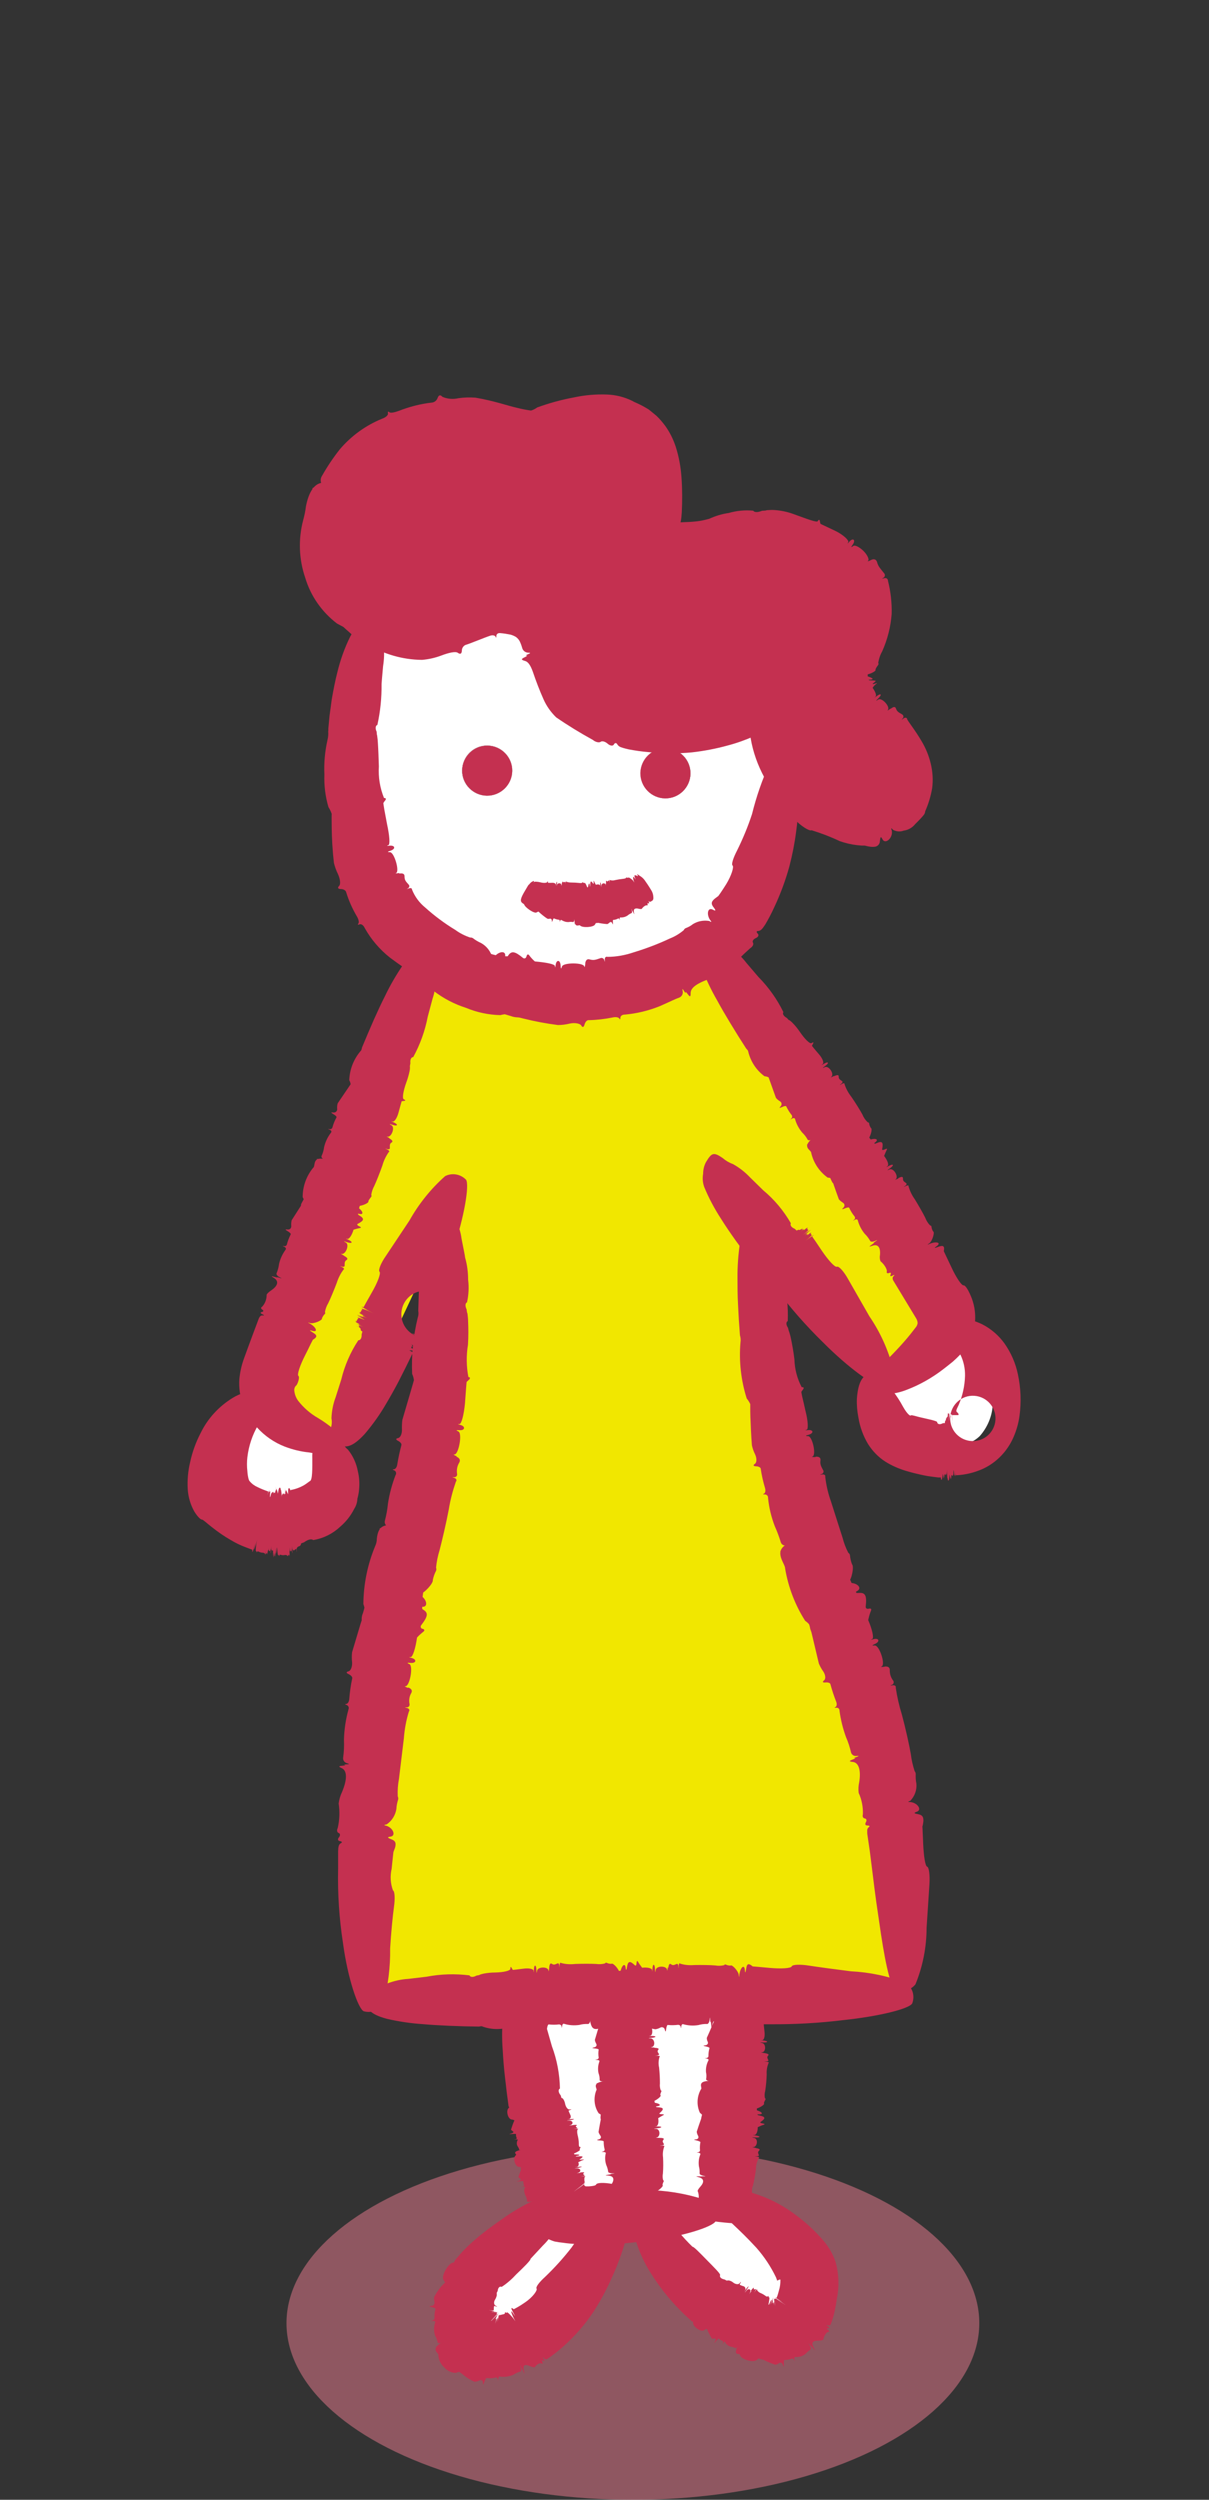 <?xml version="1.0" encoding="UTF-8"?><svg xmlns="http://www.w3.org/2000/svg" viewBox="0 0 89 184" width="89" height="184"><rect x="0" y="0" width="89" height="184" fill="#333333" stroke="none"/><g style="isolation:isolate;"><g id="b"><g id="c"><rect width="89" height="184" style="fill:none;"/><g id="d"><ellipse id="e" cx="46.59" cy="171" rx="25.5" ry="13" style="fill:#ec7c90; isolation:isolate; mix-blend-mode:multiply; opacity:.5;"/><g id="f"><g id="g"><path id="h" d="M65.15,101.57c1.34-.67,2.55-1.58,3.57-2.67.35-.33.61-.74.77-1.19h.5c1.21.2,2.24,1.01,2.71,2.15.45,1.12.58,2.35.38,3.55-.05.85-.39,1.65-.95,2.29-1.08,1.05-2.83.81-4.31.49-.71-.08-1.38-.37-1.94-.82-.26-.29-.47-.62-.62-.98-.36-.8-.59-1.65-.7-2.52.2-.08.39-.17.58-.28" style="fill:#fff;"/><path id="i" d="M57.66,56.03c-.7-1.09-1.19-2.3-1.44-3.57-2.76,1.01-5.72,1.35-8.64,1-2.72-.33-5.65-1.54-6.66-4.08-.54-1.34-.51-2.97-1.53-3.98-1.12-.88-2.63-1.1-3.96-.57-1.3.53-2.63.96-3.99,1.29-1.22.16-2.45-.09-3.52-.69-1.46-.8-2.56-2.12-3.08-3.71-.77-2.84.14-5.87,2.34-7.83,2.22-1.89,5.15-2.73,8.04-2.3,1.31.29,2.64.46,3.98.52,2.54-.11,5.33-1.77,7.42-.32,2.14,1.49,1.44,4.77,2.35,7.24,1,.59,2.19.8,3.33.58,1.39-.35,2.82-.51,4.25-.49,1.03.19,2.01.57,2.91,1.11,1.73.92,3.61,2.19,3.83,4.14.23,2.09-1.6,4.01-1.3,6.09.22,1.54,1.54,2.65,2.64,3.75,1.1,1.1,2.11,2.69,1.55,4.14-.5,1.07-1.6,1.74-2.78,1.68-1.16-.08-2.27-.51-3.17-1.25-1.01-.76-1.88-1.7-2.56-2.77" style="fill:#c43050;"/><path id="j" d="M53.09,163.06c.05-.42.09-.85.14-1.28,2.26.88,4.24,2.36,5.72,4.28.27.32.48.68.62,1.07.13.57.12,1.17,0,1.74-.04.85-.37,1.67-.94,2.31-1.07.95-2.75.35-3.96-.4-2.93-1.86-5.3-4.48-6.85-7.58,1.65-.01,3.3-.07,4.94-.18l.34.04Z" style="fill:#fff;"/><path id="k" d="M52.53,69.67c-.99.82-2.11,1.48-3.3,1.97-5.71,2.37-12.21,1.81-17.43-1.49-.03-.01-.06-.03-.08-.05-1.32-.81-2.46-1.89-3.35-3.17-.92-1.56-1.51-3.28-1.73-5.08-.89-5.37-.52-10.86,1.06-16.07l.2-.35c1.07.61,2.3.85,3.52.69,1.36-.33,2.7-.76,3.99-1.29,1.33-.53,2.83-.31,3.96.57,1.02,1.01,1,2.64,1.53,3.98,1.01,2.54,3.94,3.75,6.66,4.07,2.92.35,5.88,0,8.64-1,.26,1.27.75,2.48,1.44,3.57-.11,2.64-.61,5.25-1.47,7.75-.61,2-1.67,3.83-3.09,5.37-.18.18-.37.36-.57.52M50.83,56.95c.02-1.02-.79-1.86-1.81-1.88-1.02-.02-1.86.79-1.88,1.81-.02,1.02.79,1.86,1.81,1.88,0,0,0,0,0,0,1.02.02,1.86-.8,1.88-1.81M37.71,56.75c.02-1.02-.8-1.86-1.82-1.88-1.02-.02-1.86.8-1.88,1.82-.02,1.02.8,1.86,1.82,1.88,1.02.01,1.86-.8,1.88-1.82" style="fill:#fff;"/><path id="l" d="M49.01,55.07c1.02.02,1.83.86,1.81,1.88-.02,1.02-.86,1.83-1.88,1.81-1.02-.02-1.83-.85-1.81-1.87.01-1.02.85-1.83,1.87-1.82,0,0,0,0,0,0" style="fill:#fff;"/><path id="m" d="M53.23,161.78c-.04.42-.09.85-.14,1.28l-.34-.04c-1.65.1-3.29.16-4.94.18-.31,0-.62.01-.94.01v-.24c-.48-5.29-.78-10.59-.89-15.9,2.86,0,5.73-.02,8.59-.04-.37,4.93-.82,9.85-1.35,14.76" style="fill:#fff;"/><path id="n" d="M41,162.65c-.06-.14-.09-.28-.11-.42-.79-5.05-1.57-10.1-2.36-15.16,2.49,0,4.97,0,7.45,0,.11,5.31.4,10.61.89,15.9v.24c-.47,0-.95,0-1.43,0-1.18-.01-2.35-.05-3.53-.1-.29.02-.57-.07-.79-.25-.05-.06-.1-.13-.12-.21" style="fill:#fff;"/><path id="o" d="M41.92,163.1c1.18.05,2.36.09,3.53.1-.93,1.86-1.98,3.66-3.15,5.38-1.56,2.22-3.78,4.34-6.49,4.37-.37.03-.74-.06-1.06-.24-.41-.32-.65-.8-.68-1.32-.08-1.22.29-2.42,1.03-3.38.74-.95,1.6-1.81,2.56-2.55l3.33-2.81c.03.08.07.15.12.21.22.18.51.27.79.25" style="fill:#fff;"/><path id="p" d="M35.89,54.87c1.02.02,1.84.86,1.82,1.88-.02,1.02-.86,1.84-1.88,1.82-1.02-.02-1.83-.86-1.82-1.88.02-1.02.86-1.83,1.88-1.82" style="fill:#fff;"/><path id="q" d="M24.5,106.17c.14,1.09.67,2.16.45,3.24-.38,1.28-1.44,2.23-2.76,2.47-1.44.36-2.96.17-4.27-.53-.63-.3-1.14-.8-1.46-1.42-.19-.46-.27-.95-.25-1.44.03-2.27,1.35-4.69,3.53-5.25.33.7.85,1.29,1.5,1.71,1,.6,2.1,1.01,3.25,1.23" style="fill:#fff;"/><path id="r" d="M38.53,147.07c-3.8,0-7.59-.03-11.39-.06-.77-8.4-.39-16.86,1.15-25.15,1.98-10.73,5.9-21.57,4.22-32.28-2.58,5.56-5.19,11.11-7.81,16.64-.06-.02-.13-.03-.19-.05-1.15-.21-2.25-.63-3.25-1.23-.65-.42-1.17-1.01-1.5-1.71-.21-.44-.3-.93-.26-1.42.07-.53.21-1.05.43-1.54,3.95-10.02,7.89-20.04,11.84-30.06l.04-.06c5.22,3.3,11.72,3.86,17.43,1.49,1.19-.49,2.31-1.15,3.3-1.97,5.83,8.48,11.32,17.18,16.45,26.1.37.51.57,1.12.56,1.74,0,.07-.03.13-.04.2-.16.45-.43.86-.77,1.19-1.03,1.09-2.23,1.99-3.57,2.67-3.05-3.88-6.11-7.76-9.17-11.64.41,6.92.84,13.9,2.7,20.58,1.27,4.55,3.18,8.89,4.61,13.39,2.32,7.31,3.37,14.96,3.1,22.63v.36c-3.93.06-7.87.11-11.8.14-2.87.03-5.73.04-8.59.04-2.48,0-4.96,0-7.45,0" style="fill:#f1e700; stroke:#f1e700;"/><path id="s" d="M32.44,33.7c.02-.22.05-.31.08-.22.04.16.5.16.97.15s.95-.07,1.01-.22c.08-.2.12-.18.12.06,0,.43.35.46.45.05.04-.18.07-.2.07-.05s.79.36,2.12.52c.62.07,1.24.1,1.86.07.51-.04.83-.08.83-.08.03,0,.18.06.35.12s.29,0,.27-.13c-.01-.07.41-.2,1.01-.39.69-.23,1.4-.43,2.12-.58.72-.2,1.48-.18,2.19.07.17-.02.26.09.17.2-.04.07.21.36.41.89.11.42.25.83.42,1.23,0,0,.13.55.29,1.28.09.55.28,1.08.55,1.57.18.2.32.44.41.69.26.63.34.65,1.1.46.69-.21.89-.63.95-1.68.04-.85.04-1.69-.02-2.54-.05-.78-.19-1.55-.43-2.3-.18-.54-.43-1.05-.76-1.51-.2-.27-.41-.52-.65-.75l-.4-.33c-.06-.05-.15-.12-.19-.15l-.05-.03c-.7-.42-.94-.46-1.14-.59-.59-.29-1.23-.45-1.88-.47-.81-.03-1.62.04-2.41.21-.92.17-1.83.42-2.71.74-.14.1-.29.18-.46.23-.34-.05-.68-.11-1.02-.2-.66-.14-1.66-.51-3.07-.75-.42-.03-.83-.02-1.25.04-.39.09-.81.06-1.18-.1-.15-.17-.27-.14-.35.07-.06.18-.21.32-.4.35-.85.09-1.69.31-2.48.62-.3.11-.6.17-.68.09s-.13-.04-.1.09-.17.3-.43.39c-1.21.49-2.28,1.27-3.12,2.26-.48.61-.91,1.25-1.29,1.92-.15.21-.15.49,0,.7.18.15.16.19-.06.14-.17-.04-.25-.03-.17.02s-.02.07-.23.04c-.29-.04-.33.04-.15.29.32.43-.08,1.4-.53,3.02-.15.5-.21,1.03-.18,1.56.13.63.3,1.25.52,1.86.21.62.45,1.13.51,1.35.07.29.27.53.42.52s.31.19.37.46c.06.27.24.43.39.35s.24-.02.24.11c0,.26.05.42.89,1.14.37.37.85.62,1.37.7.66.19,1.37-.09,1.73-.68.24-.61.41-1.24.52-1.89.04-.37-.05-.75-.26-1.06-.09-.16-.16-.34-.2-.52-.02-.12-.11-.12-.2,0s-.22.11-.28-.01c-.33-.7-.41-.87-.86-.7-.34.13-.38.09-.19-.1.35-.35-.25-.63-.82-.49-.12.04-.1-.02.05-.12.24-.39.36-.84.34-1.29-.03-.22-.02-.45.04-.67.01-.07,0-.15-.04-.22-.03-.43.03-.87.19-1.27.33-.98.89-1.86,1.64-2.58.52-.51,1.15-.88,1.85-1.08.14,0,.22-.11.18-.27s-.03-.19.03-.06c.05.11.18.16.29.11.01,0,.03-.02.04-.03.26-.2.58-.3.91-.26.21.02.33-.11.35-.36" style="fill:#c43050;"/><path id="t" d="M32.79,43.55c.02.22,0,.33-.04.24-.07-.15-.6-.03-1.01.08-.42.12-.74.21-.77.38-.03.22-.07.21-.1-.04-.06-.44-.28-.45-.34,0-.02.19-.04.21-.05.06s-.6-.26-1.33-.56c-.32-.13-.62-.3-.91-.51-.12-.09-.24-.19-.35-.3,0-.09,0-.17,0-.26,0-.12-.07-.15-.18-.06-.08.1-.96-.6-1.2-1.86-.09-.83-.13-1.67-.11-2.51-.11-.07-.08-.1.07-.07.16.03.34-.45.17-.52,0,0-.01-.12-.02-.26-.01-.15-.09-.3-.2-.4-.09-.05-.16-.14-.19-.24,0-.14-.03-.15-.95-.66-.8-.45-1.35-.65-1.79-.47-.43.17-.78.71-.97,1.69-.04.34-.11.67-.2,1-.37,1.4-.32,2.88.15,4.25.4,1.34,1.22,2.51,2.33,3.36.4.23.76.38.78.42.12.12.24.24.38.34.33.28.68.53,1.06.76,1.22.74,2.62,1.15,4.05,1.16.49-.04.97-.15,1.42-.32.55-.21,1.05-.32,1.21-.2.18.13.29.08.3-.16,0-.18.11-.35.27-.42.3-.08,1.34-.52,1.82-.68.18-.06.35-.02.39.08s.06.08.06-.06c0-.12.1-.21.22-.21.02,0,.03,0,.05,0,.26.02.51.06.76.11.15.04.29.1.42.18.13.1.24.23.3.38.06.13.11.27.15.42.05.19.21.33.41.35.22,0,.23.03.03.11-.15.06-.21.11-.12.1s.02.06-.16.14c-.25.12-.24.18.05.26.23.06.41.33.58.81.23.68.49,1.36.78,2.01.22.5.54.95.93,1.33.87.6,1.77,1.15,2.7,1.66.21.18.48.22.58.14s.33-.02.51.14.39.19.46.06.17-.14.24-.03c.06.11.16.19.28.23.11.04.22.07.33.1l.25.06c.48.09.96.16,1.44.2,1.06.11,2.14.12,3.2.02.89-.1,1.78-.27,2.65-.51,2.74-.72,4.68-2.27,4.7-2.73-.04-.57-.45-1.04-1-1.17-1.28.08-2.56.23-3.82.46-.93.1-1.86.1-2.79,0-.58-.06-1.07-.05-1.12.08s-.7.17-1.45.01c-.27-.05-.51-.11-.74-.17l-.31-.09-.06-.03-.24-.13c-.11-.06-.23-.11-.36-.14-.18-.05-.37.02-.48.17-.21.25-.28.25-.25,0,.06-.46-.72-.43-1.05,0-.07.09-.09.03-.05-.12-.04-.25-.14-.48-.29-.68-.16-.28-.3-.52-.41-.56-.16-.14-.3-.31-.38-.51-.03-.06-.08-.1-.14-.12-.03,0-.12-.11-.21-.27-.12-.23-.21-.47-.26-.72-.09-.34-.18-1.01-.49-2.03-.19-.61-.47-1.19-.84-1.72-.42-.59-.97-1.08-1.6-1.43-.95-.5-2.01-.75-3.08-.72-.78,0-1.27.1-1.4.08-.24-.02-.43.11-.42.28s-.02.2-.07.06-.29-.15-.51-.05c-.39.24-.83.4-1.29.47-.21,0-.38.16-.38.37,0,.03,0,.05,0,.08" style="fill:#c43050;"/><path id="u" d="M64.12,41.22c-.19.1-.29.12-.22.06.12-.1-.08-.48-.35-.74s-.61-.45-.74-.35c-.17.13-.18.1-.04-.1.25-.35.02-.54-.26-.2-.12.14-.15.15-.07.02s-.36-.55-.96-.84l-1.08-.51c-.02-.07-.04-.14-.05-.22-.02-.11-.09-.1-.15.02s-.76-.15-1.78-.52c-.46-.17-.95-.27-1.44-.3-.16-.01-.32,0-.48.01-.05,0-.09.01-.14.03h-.02s-.13.01-.13.01c-.05,0-.1,0-.15.02-.28.11-.53.11-.61-.02-.61-.06-1.22,0-1.81.17-.5.07-.98.22-1.44.43l-.32.08c-.25.06-.5.1-.75.12-.58.06-1.09.03-1.2.09-.18.07-.39.06-.56-.03-.4-.23-.38-.23-1.11.15-.32.11-.53.43-.48.77.16.65.59,1.2,1.19,1.5,1.04.59,2.23.85,3.42.74.7-.04,1.38-.15,2.05-.24.33-.05.65-.09.95-.11.15,0,.29-.01.43-.01.1,0,.34.02.3.01.14-.02.18-.01.21.03.27.21.57.37.9.47.38.2.79.33,1.21.39.11-.03.23-.05.35-.04.47.38.89.81,1.26,1.29.1.07.22.12.33.15.1.02.17.12.14.22,0,.04-.03.07-.05.09-.12.15-.09.15.08.03.15-.1.29-.15.29-.11.08.16.17.31.27.45.03.05-.03.12-.12.16s-.08.04.05,0,.2-.02.18.03c-.06.21-.09.44-.07.66.02.2,0,.41-.08.6-.04.09.07.22.23.3.21.09.2.11-.02.05-.17-.05-.24-.06-.15-.02s0,.02-.2-.03c-.28-.07-.29-.05-.06.1.37.24.27.63-.3,1.16-.19.16-.33.36-.43.58-.05.57-.18,1.14-.36,1.68-.09.16-.06.35.08.39s.13.19.03.35-.06.3.1.31.21.06.12.14c-.16.14-.21.24-.05.9.15.52.13.48.47.78.46.28,1.03.27,1.48-.03.48-.27,1.43-.93,1.63-1.09.25-.19.46-.42.63-.67.07-.1.16-.19.26-.26.08-.05.03-.05-.11,0s-.22.04-.17,0c.3-.25.3-.21-.15-.24-.35,0-.37-.04-.1-.05.5-.02.14-.18-.44-.34-.12-.02-.08-.04.1-.02.25.01.87-.25.79-.38-.01-.03.07-.18.2-.35.03-.04.03-.1,0-.15.05-.29.14-.58.29-.84.39-.87.63-1.81.7-2.76.02-.82-.07-1.64-.27-2.43,0-.11-.08-.21-.19-.21-.03,0-.06,0-.09.01-.17.05-.19.04-.06-.03.11-.06.14-.2.08-.3-.01-.02-.02-.03-.04-.05-.35-.44-.42-.5-.51-.82-.07-.2-.24-.25-.46-.13" style="fill:#c43050;"/><path id="v" d="M65.55,52.16c-.17.13-.26.18-.19.1.19-.26-.47-.96-.72-.76-.18.12-.18.09,0-.08.32-.31.22-.43-.13-.16-.15.11-.17.12-.06.02s-.05-.43-.22-.66c-.1-.12-.17-.25-.22-.4.05-.03.11-.05.17-.07.09-.03.05-.04-.09-.03s-.32-.22-.14-.86c.17-.61.4-1.39.28-1.45s-.08-.08.06-.03c.17.07.3-.27.13-.34l-.06-.19c-.05-.13-.14-.23-.26-.29-.09-.04-.17-.09-.24-.17-.04-.09-.07-.1-1.06-.45-1.75-.58-2.18-.64-2.31.06-.05.23-.08.31-.14.36-.39.52-.65,1.14-.74,1.79-.2.78-.15,1.61.15,2.37.12.15.23.31.32.48,0,0,.01.12.05.31.06.25.13.49.21.73.25.66.58,1.28.99,1.86.15.15.32.27.5.37.23.13.34.34.27.49-.09.17-.04.2.14.08.15-.1.31-.14.35-.08.21.25.45.47.7.68.08.07.08.18.02.26,0,0,0,0,0,0-.07.08-.05.08.06,0s.21-.07.24.01c.14.31.31.61.51.88.21.26.19.28.21.37,0,.04.14.05.32.04.22-.01.22,0,0,.02-.16.02-.24.03-.15.02s0,.01-.19.03c-.28.02-.28.02-.02.03.43-.01.46.26.07.27-.15,0-.25-.04-.24-.02.02.05,0,.1-.03.14-.06.04-.13.04-.19,0-.06-.06-.08,0-.05.12s-.01.15-.08.06-.09-.06-.06.09,0,.2-.02.1c-.01-.06-.04-.11-.09-.16-.02-.01-.04-.02-.06-.03h-.04c-.21,0-.43-.02-.63-.08-.67-.22-1.29-.55-1.84-.99-.56-.39-1.08-.83-1.55-1.32-1.53-1.57-2.39-3.5-2.81-3.68-.57-.15-1.16.14-1.4.67-.11.55-.11,1.12-.01,1.67.17,1.01.52,1.99,1.01,2.89.59,1.09,1.31,2.1,2.16,3.01.54.59,1.18.96,1.31.87.71.22,1.4.48,2.07.8.42.15.85.25,1.29.3l.33.03h.17s.07,0,.11.01l.07.02c.09.02.17.04.26.05.13.02.27.02.4,0,.19-.04.33-.21.33-.4.04-.34.07-.38.19-.15.23.45.87-.18.66-.73-.04-.11.01-.09.12.04.24.13.53.16.78.06.31-.04.59-.19.8-.42.03-.06.37-.35.67-.72.07-.08.11-.18.12-.29.24-.54.41-1.11.51-1.69.08-.6.04-1.21-.1-1.8-.14-.59-.37-1.15-.68-1.67-.51-.87-1.04-1.5-1.06-1.62s-.15-.14-.28-.04-.16.11-.06,0c.08-.07.09-.19.02-.26-.01-.01-.02-.03-.04-.04-.35-.2-.39-.24-.47-.45-.05-.14-.18-.13-.38.03" style="fill:#c43050;"/><path id="w" d="M29.38,64.26c-.21.04-.31.03-.22,0,.27-.12-.13-1.5-.44-1.53-.22,0-.21-.04.02-.11.41-.13.35-.42-.08-.37-.18.03-.21,0-.07-.04s.08-.73-.1-1.56c-.08-.42-.15-.8-.2-1.07s-.07-.47-.07-.47c.04-.07.09-.14.15-.21.07-.1.03-.17-.1-.16-.3-.74-.43-1.53-.38-2.33-.02-.65-.04-1.24-.07-1.68-.01-.22-.03-.4-.05-.53,0-.05-.02-.1-.03-.15v-.02s-.01-.07-.01-.1c0-.04,0-.08-.02-.11-.1-.22-.06-.42.07-.46.22-.99.32-2,.31-3.02,0,0,.04-.59.11-1.3.08-.51.1-1.02.04-1.53-.08-.23-.1-.48-.05-.72.11-.6.09-.62-.63-1-.62-.33-1.15-.11-1.79,1.09-.41.83-.72,1.71-.94,2.62-.15.58-.28,1.24-.41,1.99-.05.37-.1.77-.16,1.18-.02.21-.04.42-.06.64l-.03.33v.16s-.01.03-.01.03c.02.21,0,.42-.05.63-.19.84-.27,1.69-.23,2.55-.03.81.07,1.62.3,2.4.1.16.18.32.24.5-.01.02-.01.45,0,1.1s.05,1.53.16,2.5c.07.29.17.57.3.83.16.35.21.74.09.86-.14.15-.1.23.12.24.19,0,.36.1.39.22.19.63.46,1.23.79,1.79.13.21.18.45.11.53s-.04.11.09.06.29.07.38.27c.47.84,1.1,1.58,1.86,2.18.87.65,1.01.7,1.31.95.16.12.38.12.53-.01.16-.16.19-.15.09.06-.08.15-.09.23-.03.16s.05.02-.03.21c-.11.26-.06.3.18.13.4-.27,1.04.1,1.86.9.24.25.52.47.83.63.7.17,1.37.43,2,.76.15.13.34.15.43.03s.25-.08.37.08.28.16.34.01.14-.18.18-.06c.08.21.16.26.84.45.32.12.67.13,1,.02.54-.16.95-.61,1.06-1.16.11-.64.17-1.3.16-1.95-.02-.37-.2-.72-.49-.96-.14-.13-.27-.27-.38-.42-.08-.11-.16-.08-.2.07s-.15.2-.26.12c-.61-.51-.86-.53-1.1-.16-.19.3-.25.31-.21.04.07-.51-.63-.33-.91.2-.06.11-.08.06-.04-.12-.12-.45-.42-.83-.83-1.06-.21-.09-.41-.21-.59-.35-.06-.04-.14-.06-.21-.05-.39-.13-.76-.32-1.09-.56-.79-.48-1.53-1.03-2.22-1.65-.43-.35-.76-.8-.97-1.32,0-.11-.1-.14-.25-.08s-.18.07-.06,0c.12-.08.15-.19.07-.28-.27-.29-.31-.38-.31-.63,0-.17-.14-.23-.38-.19" style="fill:#c43050;"/><path id="x" d="M43.09,70.93c-.03.22-.06.31-.08.21-.05-.3-1.55-.3-1.64,0-.06.21-.09.19-.1-.06-.02-.45-.32-.47-.37-.03-.02.18-.04.21-.05.06s-.67-.27-1.46-.34c-.39-.05-.76-.09-1.02-.13s-.44-.09-.44-.09c-.05-.07-.1-.14-.14-.22-.06-.11-.14-.09-.18.05-.75.06-1.51-.1-2.18-.46-.68-.35-1.4-.63-2.15-.81-.09.09-.11.06-.04-.08.08-.16-.31-.4-.41-.24h-.24c-.14,0-.28.06-.39.16-.06.08-.15.14-.25.17-.12,0-.14.02-.75.87-1.09,1.48-1.09,2.04.11,2.61.39.19.5.23.59.32.72.56,1.54.99,2.42,1.27.79.33,1.65.51,2.51.53.19-.05.39-.08.58-.08.36.13.73.24,1.11.33.84.21,1.69.37,2.55.48.3,0,.59-.04.88-.11.37-.08.74,0,.83.13.1.18.19.16.25-.06.05-.18.18-.33.29-.32.6-.01,1.2-.08,1.79-.2.22-.05.43-.01.48.08s.08.07.08-.06.15-.24.34-.23c.88-.08,1.74-.29,2.56-.62.95-.42,1.07-.5,1.43-.63.18-.07.29-.26.26-.45-.05-.22-.02-.23.09-.04.09.14.14.19.12.11s.04-.03.16.13c.16.22.22.2.21-.08,0-.47.64-.81,1.76-1.18.35-.1.68-.27.98-.48.51-.58,1.06-1.12,1.64-1.64.18-.11.28-.29.21-.41s.03-.26.21-.34.25-.22.14-.33-.1-.19.01-.19c.1,0,.2-.05.27-.12.06-.06.12-.13.17-.21l.11-.16c.2-.34.45-.8.67-1.29.45-.96.82-1.96,1.1-2.98.22-.85.39-1.71.5-2.58.39-2.73-.05-5.09-.44-5.34-.52-.23-1.13-.1-1.51.33-.55,1.2-.98,2.45-1.3,3.74-.3.92-.67,1.81-1.1,2.68-.28.54-.44,1.02-.33,1.11s-.08.73-.47,1.37c-.14.22-.28.44-.41.63-.06.08-.15.22-.19.26l-.05.03-.17.13c-.08.06-.15.13-.2.21-.08.13-.05.26.08.43.2.26.18.31-.04.19-.41-.22-.5.41-.15.83.07.09.02.09-.12,0-.42-.07-.84.01-1.2.23-.16.13-.35.23-.54.3-.06.03-.11.08-.14.15-.3.25-.64.46-1,.6-.87.41-1.77.75-2.69,1.03-.62.21-1.27.33-1.92.33-.12-.04-.21.05-.2.21s0,.19-.03.05c-.02-.11-.12-.19-.23-.18-.01,0-.03,0-.04.01-.43.15-.53.17-.81.1-.18-.06-.3.05-.33.3" style="fill:#c43050;"/><path id="y" d="M28.68,83.78c-.19-.1-.27-.15-.18-.12.31.1.6-.68.32-.83-.19-.1-.17-.12.06-.04.41.14.47-.02.07-.19-.17-.07-.19-.09-.05-.05s.34-.27.45-.7.22-.79.22-.79c0,0,.1-.02.2-.03s.07-.07-.05-.12-.04-.6.19-1.23c.1-.27.18-.55.24-.83.02-.09.03-.18.03-.28,0-.03,0-.06-.01-.09h0c.01-.05.02-.08.02-.11.01-.04.02-.08.02-.12-.03-.25.06-.44.21-.44.51-.93.87-1.94,1.07-2.98l.35-1.31c.17-.5.25-1.03.25-1.56-.05-.25-.04-.5.03-.74.16-.6.15-.63-.54-1.06-.6-.37-1.13-.2-1.91.86-.5.73-.95,1.5-1.33,2.3-.26.51-.53,1.09-.82,1.74-.14.33-.29.67-.45,1.04l-.42,1c-.04.19-.06.23-.11.27-.51.6-.8,1.35-.83,2.14.05.09.09.19.1.3l-.95,1.4c-.04.13-.05.27-.04.4.02.13-.07.26-.21.28-.02,0-.04,0-.07,0-.19-.03-.19.01,0,.12.16.09.26.19.23.24-.13.23-.23.48-.3.74-.03.1-.14.15-.23.12-.11-.03-.1,0,.03.05s.16.15.09.22c-.24.31-.41.67-.5,1.05-.03.23-.09.45-.19.66-.04.08.06.21.22.29.2.1.2.11-.02.04-.16-.05-.23-.07-.15-.03s0,.02-.19-.04c-.27-.08-.29-.06-.05.08.37.23.29.57-.21.89-.2.13-.37.28-.37.34,0,.33-.12.64-.35.87-.1.04-.1.14.02.21s.1.14-.03.17-.13.09.02.16.18.11.07.11c-.2-.02-.23,0-.38.29-.12.23-.12.2-.02.46.25.39.62.69,1.06.86.51.22,1.59.63,1.84.69.31.11.64.11.95.02.14-.05.28-.08.42-.11.11-.01.08-.07-.06-.13s-.18-.14-.1-.18c.47-.24.5-.38.12-.61-.3-.18-.31-.21-.05-.13.48.14.27-.32-.27-.58-.11-.05-.06-.06.11,0,.25.07.93-.19.87-.34-.01-.03.09-.18.21-.33.03-.04.03-.09,0-.13.03-.23.11-.46.22-.66.15-.32.42-1,.6-1.51.1-.36.26-.69.47-.99.08-.03.03-.12-.12-.19s-.17-.09-.03-.04.23.02.23-.06c-.01-.28,0-.33.15-.43.09-.07.02-.17-.2-.29" style="fill:#c43050;"/><path id="z" d="M25.3,92.41c-.19-.1-.27-.15-.18-.12.31.11.63-.67.34-.83-.19-.1-.17-.12.07-.03.42.14.49-.01.08-.19-.17-.07-.19-.09-.05-.05s.35-.27.47-.69.23-.78.23-.78c.07-.01.14-.02.21-.03.1-.01.08-.06-.05-.12s-.04-.6.21-1.22.35-1.18.24-1.24-.08-.07.06-.02c.06.03.14,0,.17-.06s0-.14-.06-.17c0,0-.01,0-.02,0l-.07-.15c-.07-.1-.16-.19-.27-.24-.09-.04-.17-.09-.24-.15-.04-.07-.07-.08-1.04-.48-1.71-.7-2.16-.73-2.25-.15-.03.19-.05.24-.1.27-.5.61-.77,1.37-.77,2.16.06.09.09.19.11.3-.11.14-.21.28-.3.43l-.62.97c-.03.13-.04.27-.03.4.02.13-.06.26-.19.28-.02,0-.05,0-.08,0-.19-.03-.19.01,0,.12.16.09.26.2.23.24-.12.24-.22.49-.28.74-.03.1-.13.15-.23.12-.11-.03-.09,0,.03.05s.16.15.1.22c-.23.32-.4.68-.48,1.06-.03.23-.09.46-.18.67-.04.08.06.21.22.29.2.1.19.11-.02.04-.16-.05-.23-.07-.15-.03s0,.02-.19-.03c-.27-.08-.28-.06-.05.08.37.23.29.57-.19.9-.2.13-.36.29-.35.34,0,.32-.11.64-.34.88-.1.05-.09.14.02.21s.1.14-.03.17-.12.1.02.16.17.11.07.1c-.07-.02-.14,0-.2.04-.03.03-.05.06-.07.09-.01.02-.03.05-.04.07-.13.35-.28.75-.45,1.2-.28.75-.48,1.3-.64,1.74-.18.49-.3,1.01-.35,1.54-.09,1.32.39,2.61,1.31,3.57.56.62,1.26,1.1,2.03,1.4.58.22,1.18.37,1.79.43.61.13,1.25.06,1.83-.18.33-.47.32-1.1-.04-1.55-.36-.3-.74-.57-1.14-.81-.56-.32-1.05-.75-1.45-1.26-.17-.23-.27-.51-.29-.79,0-.13.05-.26.15-.34.11-.11.27-.61.16-.7-.12-.08.11-.78.5-1.54.14-.27.27-.54.39-.79l.17-.33.03-.02s.08-.05.11-.08c.05-.03.09-.09.11-.14.02-.09-.06-.18-.24-.29-.28-.17-.29-.21-.05-.13.47.14.27-.32-.25-.57-.11-.05-.06-.05.1,0,.24.07.91-.2.86-.35.05-.12.12-.24.22-.33.03-.04.03-.09,0-.13.04-.23.12-.45.24-.65.16-.32.44-1,.63-1.5.11-.35.28-.69.5-.98.08-.03.03-.12-.12-.19s-.17-.09-.03-.04.24.02.23-.06c0-.28.01-.32.16-.43.1-.07.02-.17-.2-.29" style="fill:#c43050;"/><path id="aa" d="M26.44,97.45c.2.09.28.14.19.09-.3-.14-.33-.08-.03.06.19.09.18.09-.05-.02-.4-.19-.41-.18,0,.01.17.08.19.09.05.03s-.22-.07-.19-.02.05.09.04.09l-.17-.07c-.08-.04-.05-.01.08.04s.21.15.19.19c-.01.02,0,.06.03.09.02.02.04.04.06.05l.04.02h0s-.02.07-.03.1c-.01.04-.02.08-.03.12.02.25-.09.44-.24.42-.59.89-1.01,1.87-1.26,2.9,0,0-.19.59-.41,1.29-.19.5-.29,1.03-.31,1.56.05.25.03.51-.06.75-.19.6-.17.63.49,1.1.56.41,1.12.28,2.02-.7.58-.68,1.1-1.41,1.55-2.18.29-.49.61-1.05.94-1.68l.51-1.01c.09-.18.18-.36.27-.55l.14-.29.06-.13h0s-.03-.04,0-.02c.24.08.25-.06,0-.19-.11-.06-.2-.11-.18-.11s.19.02.37.03c.01,0-.03-.04-.09-.08s0-.03.15.04c.17.08.16.07-.04-.03-.09-.04-.18-.09-.27-.14.03,0,.04-.03.02-.06,0-.01.07.01.16.06s.08.04-.04-.02-.19-.09-.15-.08c.09.03.15,0,.11-.05-.06-.06-.06-.07-.04-.08-.09-.06-.18-.11-.28-.15q-.2-.1,0,0c.16.07.22.1.14.06s0,0,.18.08c.26.12.26.12.02,0-.39-.19-.43-.24-.1-.12.07.03.14.05.21.06-.1-.07-.08-.11.04-.06.08.03.04,0-.08-.05s-.13-.07-.02-.02.08.03-.06-.04-.18-.09-.09-.05c.17.08.19.08.23.07s.04,0-.12-.09-.68-.35-1.16-.58l-1.78-.83c-.41-.19-.6-.27-.81-.35l-.32-.13c-.09-.04-.05-.01.09.05s.2.1.14.08c-.33-.12-.31-.1.08.09.31.15.33.16.09.05-.46-.21-.13-.03.4.23.11.05.07.04-.09-.04-.21-.1-.42-.18-.64-.25.02.01-.02,0-.08,0-.01,0,0,0,.04.03s.04.05,0,.06c-.04.02-.06.06-.07.11,0,.04-.05.06-.12.04s.01.01.16.09.18.08.04.02-.21-.09-.18-.07c.09.06.09.07,0,.04-.06-.02.03.03.26.14" style="fill:#c43050;"/><path id="ab" d="M26.74,96.8c.2.09.28.14.19.09-.3-.14-.33-.08-.04.06.19.09.18.09-.05-.02-.4-.19-.41-.18,0,.01.17.08.19.09.05.03s-.22-.07-.19-.02.05.09.04.09l-.17-.07c-.08-.04-.05-.01.08.04s.21.15.19.19.05.13.16.18.09.05-.04-.02c-.16-.08-.17-.06,0,.02l.1.06.31.16.25.12,1.03.49c1.67.79,2.07.96,1.97.87-.03-.03-.03-.04,0-.02.24.08.25-.06,0-.19-.12-.07-.2-.11-.19-.11.12.02.25.03.37.03.01,0-.03-.03-.09-.08s0-.03.15.04c.17.08.16.07-.04-.03-.09-.04-.18-.09-.27-.14.03,0,.04-.03.02-.06,0-.01.07.01.16.06s.08.04-.04-.02-.19-.09-.15-.08c.09.03.15,0,.11-.05-.06-.07-.06-.07-.04-.08-.09-.06-.18-.11-.28-.15q-.2-.1,0,0c.16.07.22.1.14.06-.84-.44-1.17-1.47-.73-2.32s1.47-1.17,2.32-.73c.84.44,1.17,1.47.73,2.32-.4.78-1.32,1.12-2.14.81.26.12.26.12.02,0-.39-.19-.43-.24-.1-.12.07.03.14.05.21.06-.1-.07-.08-.11.04-.06.08.03.04,0-.08-.05s-.13-.07-.02-.03.08.03-.06-.04-.18-.09-.09-.05l.17.07s.03,0,.04,0h.01c.16-.34.34-.72.55-1.15.81-1.61,1.49-3.28,2.03-4.99.82-2.46,1.19-4.75.94-5.14-.4-.42-1.03-.53-1.54-.27-1.05.93-1.94,2.04-2.63,3.27l-1.73,2.6c-.38.54-.58,1.06-.47,1.17s-.14.79-.57,1.53l-.43.76c-.06.11-.15.28-.18.32h-.02s-.07-.03-.07-.03c-.04-.01-.06-.01-.05,0,.1.06.2.11.31.16.31.15.33.16.09.05-.46-.21-.13-.03.4.23.11.05.07.04-.09-.04-.21-.1-.42-.18-.64-.25.02.01-.02,0-.09,0-.01,0,0,0,.04.03s.04.05,0,.06c-.04.02-.06.06-.07.11,0,.04-.06.06-.12.04s.01.01.16.09.18.08.04.02-.21-.09-.19-.07c.09.06.09.07,0,.04-.06-.02.03.03.26.14" style="fill:#c43050;"/><path id="ac" d="M61.39,79.2c-.19.1-.28.13-.2.07.26-.19-.17-.86-.47-.72-.19.09-.19.07,0-.07.36-.25.27-.39-.1-.16-.15.09-.18.1-.06,0s-.01-.42-.29-.74-.5-.6-.5-.6c.03-.06.06-.12.09-.18.05-.09,0-.1-.12-.02s-.5-.3-.86-.83c-.16-.23-.33-.45-.53-.65-.06-.07-.13-.12-.2-.18-.02-.02-.05-.03-.08-.04h-.01l-.07-.08s-.05-.06-.08-.08c-.22-.12-.33-.3-.24-.42-.47-.96-1.09-1.83-1.84-2.59,0,0-.4-.47-.88-1.03-.32-.42-.71-.79-1.15-1.09-.23-.09-.44-.25-.6-.44-.41-.47-.44-.47-1.18-.14-.64.29-.8.83-.36,2.06.32.82.7,1.62,1.14,2.38.27.5.59,1.05.96,1.66l.59.96.58.91c.12.13.15.17.15.23.18.73.6,1.37,1.2,1.81.1,0,.21.04.3.08l.54,1.51c.08.1.18.18.29.25.11.06.16.2.1.31-.01.02-.03.04-.04.06-.13.13-.1.15.09.06.16-.08.31-.1.32-.05.11.23.24.44.4.64.06.08.04.2-.04.26-.09.07-.06.07.06,0s.22-.04.23.04c.1.36.28.69.52.98.16.15.3.33.4.52.04.08.2.07.36-.01.2-.1.21-.09.02.04-.14.1-.19.15-.12.1s.02.01-.15.13c-.23.17-.22.19.03.09.41-.16.62.08.57.66-.03.16-.02.32.04.48.26.19.51.59.46.76-.03.11.05.15.17.1s.17,0,.11.12,0,.15.14.08.19-.07.12,0c-.13.15-.13.19,0,.46.11.22.08.2.35.27.46.02.92-.1,1.31-.35.48-.27,1.46-.89,1.66-1.05.27-.18.47-.43.59-.74.05-.13.11-.26.17-.39.05-.09,0-.1-.14-.03s-.22.06-.2-.02c.1-.51,0-.61-.4-.44-.32.13-.35.12-.14-.03.41-.3-.09-.39-.61-.11-.11.06-.08.02.06-.09.21-.15.41-.84.26-.88-.07-.11-.12-.23-.13-.35-.01-.04-.05-.07-.1-.07-.16-.15-.3-.34-.38-.55-.16-.3-.53-.9-.83-1.33-.22-.28-.39-.59-.5-.93.02-.08-.08-.09-.22,0s-.17.09-.05,0,.16-.18.09-.22c-.22-.15-.25-.19-.25-.36,0-.11-.12-.11-.35,0" style="fill:#c43050;"/><path id="ad" d="M66.12,86.75c-.2.09-.29.12-.2.07.27-.18-.13-.88-.44-.74-.2.09-.19.07.01-.07.37-.25.29-.39-.1-.17-.16.09-.19.1-.06,0s0-.43-.25-.76-.47-.62-.47-.62c0,0,.05-.09.1-.18s0-.1-.12-.03-.49-.31-.83-.85-.71-.94-.83-.89-.11.03.02-.06c.06-.03.08-.11.05-.17-.03-.06-.11-.08-.17-.05,0,0,0,0,0,0l-.16-.02c-.12,0-.25.02-.36.08-.08.05-.17.08-.26.1-.08,0-.11,0-1,.56-1.57.96-1.87,1.31-1.48,1.69.13.13.15.17.15.23.17.73.6,1.37,1.21,1.81.1,0,.21.03.3.08,0,.01.06.2.15.47s.23.65.37,1.04c.08.1.18.18.29.25.11.06.16.19.1.3-.01.02-.03.05-.05.07-.14.13-.11.15.09.06.17-.07.31-.1.33-.05.11.23.24.45.4.64.06.08.04.19-.05.25,0,0,0,0,0,0-.09.07-.06.07.06,0s.22-.04.23.05c.1.36.27.69.51.98.16.15.29.33.4.52.04.08.2.07.36,0,.2-.1.21-.09.02.04-.14.09-.19.14-.11.1s.01.02-.15.13c-.23.16-.22.18.03.09.41-.15.62.1.57.67-.03.16-.02.32.04.47.26.2.51.6.46.76-.03.1.05.15.17.1s.17,0,.11.12c-.06.11,0,.15.13.08s.19-.07.12,0-.1.11-.1.18c0,.04,0,.07.02.11,0,.02.02.05.03.07l.66,1.09.92,1.52.12.2.03.06.03.08c.02.06.03.12.03.18,0,.04-.01.08-.03.12-.01.02-.02.05-.03.08s-.13.18-.2.27c-1.35,1.79-3.05,3.11-3.12,3.56,0,.59.41,1.09.99,1.2.55-.01,1.09-.12,1.61-.33.94-.36,1.82-.86,2.62-1.47.24-.18.5-.39.76-.6.19-.17.37-.34.54-.52.18-.2.35-.42.49-.65.49-.76.69-1.66.58-2.56-.03-.3-.11-.6-.21-.89-.05-.14-.11-.26-.16-.38-.04-.08-.08-.16-.12-.24-.15-.27-.27-.38-.34-.37-.14.02-.55-.58-.91-1.37-.13-.28-.26-.54-.38-.8-.06-.12-.11-.23-.16-.34v-.04s.02-.09.02-.13c0-.06,0-.12-.04-.17-.06-.07-.18-.06-.38.01-.31.12-.34.11-.13-.04.4-.28-.08-.39-.59-.14-.11.05-.08.01.06-.08.2-.14.42-.82.27-.87-.07-.11-.11-.23-.12-.36-.01-.04-.05-.08-.1-.08-.16-.16-.28-.36-.36-.57-.15-.31-.5-.92-.77-1.36-.21-.29-.36-.61-.46-.95.03-.08-.07-.09-.22-.01s-.17.08-.05,0,.16-.17.1-.22c-.22-.15-.24-.19-.24-.37,0-.12-.12-.12-.34,0" style="fill:#c43050;"/><path id="ae" d="M59.15,90.51c-.17.13-.24.19-.17.13.26-.2.24-.24-.02-.04-.17.13-.16.12.04-.03.35-.28.35-.28,0,0-.15.12-.17.13-.05.04s.17-.16.12-.14-.09.02-.08.02.07-.06.14-.12.04-.03-.07.05-.22.14-.24.11-.04,0-.08,0l-.06.03-.03.02h0s-.07-.06-.07-.06c-.03-.03-.06-.06-.09-.08-.23-.09-.35-.27-.27-.4-.53-.92-1.22-1.75-2.04-2.43l-.97-.95c-.37-.39-.79-.72-1.26-.98-.28-.1-.53-.25-.75-.44-.68-.47-.82-.38-1.23.3-.14.26-.21.56-.21.86-.06.33-.03.66.08.97.34.82.76,1.61,1.25,2.36.3.48.66,1.01,1.08,1.6l.67.91.37.48.19.25.09.12h0s.04-.02.01,0c-.19.17-.09.2.13.04l.18-.12-.22.28s.07-.04.1-.06c.06-.04.01,0-.11.11-.15.12-.13.11.04-.02.14-.11.25-.19.24-.18s0,.04.03.03c-.04.04-.08.08-.13.12-.09.07-.07.06.04-.03s.17-.13.14-.1c-.07.06-.08.11-.03.09.07-.03.08-.03.07-.02.09-.06.17-.12.25-.19q.18-.14,0,0c-.13.11-.19.15-.12.09s0,0-.15.12c-.22.18-.22.18-.01.02.34-.26.39-.28.14-.05-.06.05-.11.1-.16.15.11-.06.12-.04.02.04-.06.05-.03.03.08-.05s.12-.09.03-.01-.06.06.06-.04.16-.12.08-.06c-.15.12-.16.13-.18.17s-.02.03.13-.08l1.03-.79,1.54-1.22.69-.56.27-.22c.07-.06.03-.03-.09.06s-.17.13-.13.09c.26-.23.24-.22-.1.04-.27.21-.29.22-.08.06.39-.31.09-.1-.38.27-.1.08-.06.05.08-.06.18-.14.35-.29.52-.45-.02.01,0-.01.05-.06,0,0,0,0-.04.03s-.05.02-.04,0c0-.03,0-.06-.04-.07-.03,0-.01-.05.04-.1s-.02,0-.15.11-.15.12-.04.03.18-.14.15-.13c-.09.06-.1.06-.02,0,.05-.04-.04.02-.23.17" style="fill:#c43050;"/><path id="af" d="M59.43,90.85c-.17.13-.25.19-.17.13.26-.2.24-.24-.02-.04-.17.13-.16.12.04-.03.35-.28.35-.28,0,0-.15.12-.17.13-.05.04s.17-.16.12-.14-.09.02-.08.02l.14-.12c.07-.06.04-.03-.07.05s-.22.14-.24.11-.12.02-.21.09-.08.06.03-.03c.14-.11.13-.12,0,0l-.1.07-.28.21-.22.17-.9.71c-.59.41-1.15.86-1.67,1.36.04-.02.04-.02.01,0-.19.17-.09.2.13.04l.18-.12-.23.28s.07-.04.1-.06c.06-.04.01,0-.11.11-.15.12-.13.11.04-.02.14-.11.25-.19.24-.18s0,.04.03.03c-.04.04-.08.08-.13.12-.08.07-.07.06.04-.03s.17-.13.14-.1c-.07.06-.08.11-.03.09.07-.03.08-.03.08-.02.09-.06.17-.12.25-.19q.18-.14,0,0l-.12.09c.08-.06,0,0-.15.12-.22.18-.22.18-.01.02.34-.27.4-.28.14-.05-.06.05-.11.1-.16.15.11-.06.12-.04.02.04-.06.05-.03.03.08-.05s.12-.09.03-.01-.06.06.06-.04.16-.12.08-.06l-.14.12-.03.03h0s.78,1.02.78,1.02c1.07,1.45,2.26,2.8,3.55,4.06,1.83,1.84,3.72,3.19,4.18,3.14.56-.16.94-.68.94-1.26-.36-1.37-.94-2.66-1.74-3.83l-1.55-2.71c-.32-.58-.69-1-.84-.94s-.64-.48-1.12-1.19l-.49-.73c-.07-.1-.19-.26-.21-.31l.02-.02.06-.05s.04-.04.03-.04-.11.08-.28.21c-.27.21-.29.22-.08.06.39-.31.09-.1-.38.27-.1.08-.06.05.08-.06.18-.14.35-.29.52-.45-.02.01,0-.02.05-.06,0,0,0,0-.04.03s-.05.02-.04,0c0-.03,0-.06-.04-.07-.03,0-.01-.05.04-.1s-.01,0-.15.11-.15.12-.04.03.18-.14.15-.13c-.09.06-.1.06-.02,0,.05-.04-.04.02-.23.17" style="fill:#c43050;"/><path id="ag" d="M33.62,107.19c-.2-.08-.28-.14-.18-.13.32.04.61-1.55.31-1.69-.2-.09-.18-.12.06-.1.43.04.48-.29.06-.39-.17-.04-.2-.07-.05-.06s.33-.68.41-1.53c.03-.43.06-.82.08-1.1s.04-.47.04-.47c0,0,.1-.09.19-.18s.07-.17-.06-.18c-.15-.79-.16-1.59-.03-2.38.04-.65.03-1.25.01-1.7,0-.18-.02-.35-.04-.53,0-.05-.02-.1-.04-.15v-.02s-.02-.07-.02-.1c0-.04,0-.08-.02-.12-.11-.23-.09-.45.04-.5.12-.55.15-1.11.08-1.67,0-.55-.07-1.09-.22-1.62-.02-.14-.04-.27-.07-.41-.05-.25-.12-.6-.19-.97-.07-.54-.24-1.07-.51-1.55-.17-.19-.29-.42-.35-.67-.16-.61-.19-.63-.99-.62-.7,0-1.07.45-1.17,1.68-.03.61-.1,1.44-.07,2.51-.01.54-.03,1.15-.03,1.82-.02.64-.05,1.34-.07,2.12.03.18.02.35-.04.52-.33,1.35-.47,2.74-.41,4.13.07.15.11.3.13.46,0,.03-.41,1.41-.85,2.92-.03.24-.04.48-.03.72.01.31-.12.59-.28.62-.19.04-.19.11,0,.21.16.08.27.22.24.31-.13.48-.23.96-.31,1.45-.03.18-.14.33-.25.33s-.1.04.03.08c.12.05.17.19.12.31,0,0,0,.02-.02.03-.26.68-.45,1.38-.56,2.1-.04.43-.12.86-.23,1.28-.04.18.06.35.23.42.21.08.21.11-.02.08-.17-.02-.25-.01-.16.01s0,.04-.21.03c-.28-.02-.3.02-.06.17.39.25.29.89-.25,1.7-.17.24-.31.5-.4.78,0,.6-.14,1.2-.4,1.74-.11.13-.11.29.01.36s.1.21-.04.32-.14.24.02.29.18.12.07.16c-.21.07-.24.13-.4.72-.12.27-.13.57-.02.85.19.5.6.88,1.12,1.02.63.16,1.28.27,1.93.32.38.01.74-.15.99-.43.13-.14.28-.27.43-.39.11-.08.08-.17-.06-.21-.09,0-.15-.09-.14-.18,0-.03.02-.07.04-.09.5-.65.53-.91.14-1.14-.31-.18-.33-.23-.06-.21.5.03.29-.69-.27-.9-.12-.04-.07-.07.11-.06.26.01.99-.78.93-1.01.05-.24.13-.47.24-.68.03-.07.03-.16,0-.23.04-.44.13-.87.26-1.29.17-.65.49-2,.68-3.01.11-.69.29-1.37.52-2.03.09-.1.03-.23-.12-.28s-.18-.07-.03-.05c.11.02.22-.06.24-.17,0-.02,0-.04,0-.05-.05-.3,0-.6.16-.86.1-.18.02-.33-.21-.43" style="fill:#c43050;"/><path id="ah" d="M30.03,124.24c-.21-.08-.29-.13-.19-.12.32.02.6-1.49.3-1.63-.2-.09-.18-.12.07-.09.44.04.5-.26.07-.37-.18-.04-.2-.07-.05-.06s.36-.64.47-1.44c.06-.4.12-.77.16-1.04s.08-.45.08-.45c.07-.05.14-.1.22-.15.11-.07.08-.15-.05-.18-.09-.77,0-1.54.24-2.27.24-.75.34-1.55.3-2.34-.11-.06-.09-.09.06-.06.18.03.28-.43.11-.47l-.07-.23c-.05-.14-.15-.25-.28-.31-.1-.03-.18-.09-.25-.17-.04-.11-.07-.12-1.09-.37-1.79-.45-2.27-.3-2.39.77,0,.19-.04.37-.12.54-.56,1.35-.86,2.8-.87,4.27.06.16.1.33.11.5,0,0-.04.1-.09.26s-.13.39-.22.67l-.63,2.11c-.03.25-.03.5,0,.75.02.32-.1.62-.26.66-.19.05-.19.12.01.21.17.08.29.22.26.31-.11.5-.18,1.01-.22,1.52-.01.19-.11.35-.22.36s-.1.04.03.08c.13.05.19.2.13.32,0,0,0,.01,0,.02-.2.72-.31,1.47-.33,2.22.02.44,0,.89-.06,1.33-.02.18.1.34.27.39.21.06.21.08,0,.09-.16,0-.24.02-.15.04s0,.04-.19.06c-.27.02-.28.07-.03.18.41.19.4.85.02,1.75-.13.27-.21.55-.25.85.09.6.07,1.22-.07,1.81-.08.15-.05.32.07.36s.13.19.02.32-.08.26.07.28.19.09.09.14c-.08.04-.14.11-.17.2-.02.07-.03.14-.04.22,0,.05,0,.1-.01.16,0,.39,0,.82,0,1.31-.04,1.83.08,3.67.36,5.48.35,2.61,1.11,4.81,1.52,5.01.55.16,1.14-.06,1.44-.55.36-1.32.53-2.69.51-4.07.06-1.04.19-2.41.28-3.04s.06-1.18-.07-1.23c-.19-.51-.22-1.06-.1-1.59.03-.3.06-.58.09-.86.01-.12.03-.25.04-.37l.02-.06.08-.21c.04-.1.06-.21.06-.32,0-.18-.11-.28-.3-.35-.31-.12-.33-.17-.08-.2.46-.06.17-.72-.38-.82-.11-.02-.07-.06.1-.08.39-.26.65-.68.72-1.14.01-.24.06-.47.13-.7.02-.08,0-.16-.03-.23-.02-.43.01-.86.09-1.28.08-.65.24-1.99.36-2.98.05-.67.17-1.34.37-1.98.08-.1.02-.22-.14-.26s-.18-.06-.04-.05c.11.02.22-.06.23-.18,0-.02,0-.03,0-.05-.06-.28-.02-.58.13-.83.09-.17.01-.31-.23-.4" style="fill:#c43050;"/><path id="ai" d="M60.03,107.25c-.22,0-.31-.01-.22-.04.3-.09,0-1.49-.32-1.5-.21,0-.21-.04.03-.1.42-.12.36-.4-.07-.34-.18.02-.21,0-.07-.03s.1-.68-.09-1.41c-.08-.37-.16-.71-.22-.96s-.08-.42-.08-.42l.14-.2c.07-.1.02-.16-.11-.14-.34-.64-.52-1.34-.54-2.06-.07-.58-.17-1.11-.25-1.5-.03-.16-.07-.31-.12-.47-.01-.04-.03-.09-.05-.13v-.02s-.03-.1-.03-.1c0-.04-.02-.08-.03-.11-.14-.2-.14-.42-.01-.48.04-1.05-.07-2.1-.32-3.12,0,0-.1-.6-.23-1.33-.06-.52-.2-1.04-.41-1.52-.15-.2-.24-.44-.28-.69-.1-.61-.13-.63-.93-.73-.7-.09-1.11.3-1.34,1.58-.13.88-.2,1.77-.19,2.66,0,.58,0,1.22.04,1.94l.06,1.14c.03.35.05.72.08,1.11.05.17.07.35.04.53-.12,1.39.04,2.8.46,4.13.1.12.19.26.26.41,0,.09,0,.18,0,.27,0,.16,0,.39.01.67.02.56.05,1.31.11,2.09.05.23.13.46.24.68.13.28.12.59-.01.68-.16.11-.13.18.08.19.18,0,.34.09.34.18.07.48.18.96.32,1.43.05.18.02.36-.08.4s-.07.07.06.06c.13,0,.24.1.24.23,0,.01,0,.02,0,.03.07.71.24,1.42.5,2.09.17.38.32.78.44,1.18.06.17.23.26.41.23.22-.04.23-.01.03.08-.16.07-.22.11-.13.09s.02.04-.16.13c-.26.13-.25.17.04.17.46,0,.7.57.67,1.51-.03.28,0,.56.06.83.31.48.5,1.02.57,1.58-.03.16.06.29.2.28s.2.11.13.27,0,.26.16.22.22,0,.14.08c-.14.16-.14.23.02.76.03.27.18.52.41.67.43.3.97.39,1.47.24.63-.19,1.23-.43,1.82-.72.33-.18.56-.49.63-.86.04-.18.1-.37.17-.54.05-.12-.02-.18-.16-.14s-.25-.03-.23-.17c.09-.78-.03-1.02-.47-.99-.35.02-.39-.01-.16-.14.45-.25-.12-.7-.7-.57-.12.03-.09-.02.06-.11.23-.13.43-1.13.26-1.29-.08-.21-.13-.43-.15-.66-.01-.07-.05-.14-.12-.18-.19-.36-.33-.74-.43-1.13-.19-.58-.57-1.78-.85-2.66-.21-.58-.35-1.19-.42-1.81.03-.12-.07-.19-.23-.17s-.19.01-.05-.03c.1-.02.17-.12.15-.22,0-.02,0-.04-.02-.05-.21-.39-.23-.48-.2-.75.02-.18-.1-.27-.35-.26" style="fill:#c43050;"/><path id="aj" d="M65.12,122.68c-.22.03-.32.02-.22-.02.31-.13-.17-1.58-.51-1.54-.22.02-.21-.01.01-.11.41-.18.31-.47-.12-.35-.18.05-.21.04-.07-.02s0-.72-.32-1.44l-.4-.93c-.1-.24-.16-.4-.16-.4.03-.08.07-.16.11-.23.06-.11,0-.17-.14-.12s-.58-.82-.98-1.93c-.19-.71-.51-1.38-.94-1.98-.13.01-.12-.02.02-.08.17-.07.03-.48-.14-.42l-.17-.14c-.12-.08-.26-.12-.4-.1-.1.03-.2.02-.3,0-.09-.06-.12-.06-1.12.25-1.76.54-2.1.91-1.65,1.85.15.31.18.4.18.5.23,1.36.73,2.67,1.47,3.83.13.09.25.2.35.33,0,0,.02.1.05.25s.09.37.15.63c.12.52.29,1.21.46,1.94.09.21.2.41.33.59.16.25.19.53.06.64-.15.12-.12.18.1.16.19-.02.35.04.36.13.12.44.26.87.43,1.3.06.16.04.33-.06.38s-.07.07.06.05c.12-.02.23.07.24.19,0,.01,0,.03,0,.04.09.66.25,1.31.48,1.94.16.36.28.74.37,1.13.05.16.21.27.38.25.22-.02.23,0,.02.08-.16.05-.22.09-.13.08s.01.04-.17.11c-.26.1-.25.14.02.17.45.04.62.61.48,1.49-.06.26-.07.53-.04.79.23.5.33,1.04.31,1.58-.05.15.01.28.14.3s.16.14.08.28-.04.24.11.24.2.04.12.11c-.07.05-.12.12-.13.21,0,.07,0,.13,0,.2,0,.04,0,.09.01.14.05.36.11.77.18,1.23.39,3.04.32,2.72.69,5.2.35,2.49.77,4.7,1.17,4.96.52.24,1.14.09,1.5-.36.54-1.32.82-2.74.82-4.17.07-1.09.17-2.53.21-3.2s-.03-1.25-.17-1.29-.25-.78-.29-1.66c-.01-.32-.03-.62-.04-.91,0-.13-.01-.26-.02-.39l.02-.06c.02-.08.03-.15.04-.22.02-.11.02-.22,0-.33-.04-.17-.15-.25-.36-.29-.33-.06-.35-.1-.12-.18.45-.15.01-.73-.55-.72-.12,0-.08-.04.08-.09.33-.34.49-.8.45-1.26-.05-.23-.06-.47-.05-.71,0-.08-.03-.15-.08-.21-.13-.41-.23-.82-.28-1.25-.11-.65-.4-1.96-.66-2.92-.2-.64-.35-1.3-.45-1.97.03-.13-.08-.21-.24-.18s-.19.02-.06-.03c.11-.03.17-.14.14-.25,0-.02-.01-.04-.02-.05-.18-.23-.27-.51-.26-.8,0-.19-.13-.28-.38-.25" style="fill:#c43050;"/><path id="ak" d="M40.43,144.85c-.02.21-.04.31-.05.21-.01-.32-.8-.31-.84,0-.03.21-.04.2-.05-.05-.02-.44-.18-.43-.19,0,0,.18-.02.21-.02.06s-.35-.22-.77-.16-.76.09-.76.09c0,0-.05-.08-.1-.17s-.08-.05-.08.09-.51.26-1.14.27c-.27,0-.55.03-.82.08-.09.02-.17.04-.26.07-.03.01-.05.02-.07.04h-.01s-.1.02-.1.02c-.04,0-.08.01-.12.03-.22.12-.43.11-.49-.03-1.05-.13-2.12-.1-3.16.1l-1.35.16c-.53.03-1.05.15-1.55.34-.21.14-.45.22-.7.25-.62.07-.64.1-.79.89-.13.69.22,1.13,1.48,1.46.86.2,1.74.33,2.63.39.57.05,1.21.09,1.92.12l1.13.04,1.09.02c.18-.04.23-.03.27,0,.7.25,1.47.24,2.16-.02.11-.12.22-.22.23-.2l1.55.36c.13-.01.25-.05.36-.11.11-.06.25-.03.31.08.01.02.02.04.03.07.04.18.07.17.1-.04.02-.18.08-.31.13-.3.25.03.5.03.75,0,.1,0,.19.07.19.17,0,0,0,0,0,0,.01.11.03.09.04-.04s.08-.21.16-.17c.36.11.73.13,1.1.08.21-.06.43-.08.65-.07.08,0,.16-.14.18-.32.02-.23.03-.23.04,0,0,.17.02.24.02.15s.02,0,.04.19c.02.28.04.29.09.02.08-.43.4-.49.86-.14.18.14.38.24.42.22.28-.13.61-.13.89,0,.08.08.15.04.17-.09s.09-.15.16-.03.13.08.14-.08.04-.2.07-.1c.05.19.09.21.39.24.24.03.22.04.41-.15.26-.38.39-.84.38-1.3.02-.55,0-1.71-.04-1.96-.01-.32-.12-.63-.31-.89-.09-.11-.17-.23-.24-.35-.05-.09-.09-.05-.1.11s-.06.22-.12.16c-.37-.35-.51-.32-.58.11-.05.34-.08.36-.1.1-.04-.5-.37-.13-.41.46,0,.12-.03.08-.04-.1-.02-.26-.49-.79-.6-.68-.13,0-.25-.02-.36-.08-.05-.01-.09,0-.11.05-.21.06-.44.07-.66.04-.33-.02-1.03-.02-1.54,0-.35.04-.7.02-1.03-.07-.06-.06-.11.02-.12.18s-.02.19-.02.04-.06-.22-.13-.19c-.24.11-.29.11-.43.02-.09-.06-.16.04-.18.29" style="fill:#c43050;"/><path id="al" d="M49.16,144.8c-.02.22-.04.31-.05.21-.01-.33-.8-.34-.84,0-.03.21-.04.2-.05-.05-.02-.45-.18-.45-.19,0,0,.18-.01.21-.02.06s-.35-.23-.77-.18-.76.08-.76.08c0,0-.05-.09-.1-.18s-.08-.05-.08.09-.51.26-1.14.26-1.16.11-1.17.23-.03.1-.04-.04c0-.07-.04-.13-.11-.13-.07,0-.13.04-.13.11,0,0,0,.01,0,.02l-.1.12c-.07.1-.11.22-.12.35,0,.1-.02.19-.05.28-.05.07-.05.1-.06,1.15-.02,1.84.11,2.28.65,2.15.18-.04.23-.04.27,0,.71.24,1.48.21,2.16-.08.12-.13.22-.23.23-.22.16.05.32.09.48.12l1.07.22c.13-.02.25-.06.36-.12.11-.07.25-.03.31.07.01.02.02.05.03.08.04.18.08.17.1-.05.02-.18.08-.32.13-.3.25.03.5.02.75-.01.1,0,.19.07.19.17,0,0,0,0,0,0,.01.11.03.09.04-.04s.08-.21.16-.17c.36.1.73.12,1.1.06.21-.06.43-.09.65-.08.08,0,.16-.14.18-.31.02-.22.03-.22.04,0,0,.17.02.24.03.15s.02,0,.04.19c.02.28.05.28.09.02.07-.43.4-.48.86-.15.12.11.27.18.42.21.28-.13.6-.13.89-.01.08.08.15.04.17-.09s.09-.14.16-.03.13.08.14-.07.04-.2.07-.1.05.14.1.17c.03.02.07.03.11.04h.08s1.28,0,1.28,0c1.8.01,3.6-.09,5.39-.31,2.57-.27,4.8-.82,5.04-1.22.21-.54.04-1.15-.43-1.5-1.31-.51-2.69-.8-4.09-.87-1.05-.13-2.45-.32-3.09-.42s-1.21-.08-1.26.06-.77.19-1.63.11l-.88-.08-.37-.03-.03-.03s-.07-.05-.11-.08c-.05-.03-.11-.05-.16-.05-.09.01-.14.12-.17.33-.05.33-.08.35-.1.09-.04-.49-.37-.13-.41.44,0,.12-.03.07-.04-.09-.02-.25-.5-.78-.6-.67-.13,0-.25-.02-.36-.08-.04-.01-.09,0-.11.05-.22.05-.44.06-.66.02-.33-.03-1.03-.04-1.54-.03-.35.03-.7,0-1.03-.1-.06-.07-.12.01-.12.18s-.02.19-.02.04-.06-.23-.13-.2c-.24.11-.29.11-.43.01-.09-.06-.16.04-.18.29" style="fill:#c43050;"/><path id="am" d="M42.14,156.43c-.22.02-.31.03-.21.01.32-.06.27-.37-.05-.34-.21.02-.2.01.05-.03.43-.07.43-.14-.01-.08-.18.03-.21.03-.06,0s.2-.18.12-.33c-.05-.1-.09-.2-.13-.3l.17-.07c.08-.03.04-.04-.09-.02s-.28-.17-.33-.42c-.02-.11-.06-.22-.12-.32-.02-.03-.05-.07-.09-.09-.01,0-.03-.02-.05-.02h-.01s-.02-.07-.03-.1c0-.04-.02-.08-.04-.11-.16-.19-.18-.41-.04-.48-.02-1.06-.22-2.12-.59-3.11,0,0-.17-.59-.37-1.3-.12-.52-.32-1.02-.6-1.47-.17-.18-.3-.41-.36-.65-.17-.6-.2-.61-1.01-.64-.7-.02-1.08.4-1.25,1.71-.09.89-.1,1.78-.03,2.67.03.57.08,1.21.16,1.92.04.35.09.73.13,1.12.03.2.05.4.08.6l.04.31.02.15h0c.05.07.05.09.02.11-.23.17-.09.8.19.86.08,0,.15.03.22.06-.1.22-.18.45-.25.68,0,.02.06.08.14.13s.02.12-.13.16c-.18.04-.16.06.05.04.18-.02.32-.01.31,0-.01.1,0,.21.05.3.02.04-.06.08-.16.1s-.09.02.05,0,.21,0,.18.04c-.08.14-.09.31-.01.45.1.16.11.18.11.25,0,.04.14.05.32.02.22-.03.22-.02,0,.02-.17.03-.24.05-.15.03s0,0-.19.04c-.28.05-.28.06-.01.04.43-.04.5.09.19.32-.13.1-.21.19-.19.2.14.1.17.29.05.36-.08.04-.03.07.1.06s.15.01.04.06-.08.06.08.04.2-.01.11.01c-.18.05-.2.07-.22.19-.01.1-.02.09.17.14.44.04.87.03,1.31-.04.55-.08,1.69-.26,1.94-.32.3-.05.59-.14.86-.26.09-.05.24-.12.33-.15s.04-.04-.11-.02-.22,0-.17-.02c.32-.2.29-.25-.14-.21-.34.03-.37.02-.1-.03.49-.09.11-.17-.48-.09-.12.02-.08,0,.09-.03.25-.05.75-.32.64-.35-.02,0,0-.08.06-.16.01-.02-.01-.04-.06-.04s-.08-.12-.07-.26c0-.21-.04-.42-.09-.62-.05-.2-.04-.39.02-.43s-.02-.04-.18-.02-.19.02-.05,0,.22-.06.18-.08c-.12-.08-.13-.1-.04-.17.06-.05-.05-.06-.3-.03" style="fill:#c43050;"/><path id="an" d="M42.71,159.94c-.22.02-.31.03-.21.01.32-.06.28-.37-.05-.34-.22.02-.2.01.05-.03.44-.08.43-.14,0-.08-.18.03-.21.02-.06,0s.21-.18.13-.34c-.05-.1-.09-.2-.12-.3l.17-.07c.09-.03.04-.04-.09-.02s-.28-.17-.33-.42-.17-.45-.3-.44-.1,0,.04-.02c.18-.03.16-.13-.01-.1l-.13-.02c-.12-.01-.23,0-.35,0-.09.01-.18.02-.28.02-.38.02-.76.07-1.14.15-1.82.28-2.24.39-2.08.59.05.06.06.08.02.11-.23.17-.08.8.21.86.08,0,.16.03.23.06l-.25.68s.06.08.14.13.03.12-.13.16c-.18.04-.16.06.05.03.18-.02.32-.02.31,0-.01.1,0,.21.05.3.02.04-.06.08-.16.1s-.09.02.05,0,.21,0,.18.04c-.08.12-.09.26.01.56.08.14.13.3.14.46,0,.06.15.07.32.02.22-.06.22-.06,0,.03-.16.07-.23.1-.14.07s0,.01-.18.09c-.27.12-.27.14,0,.07.42-.1.49.07.25.55-.1.19-.14.38-.11.4.18.12.28.33.25.54-.04.09.02.11.13.04s.14-.05.08.07-.01.13.11.02.17-.12.1-.04c-.05.05-.08.11-.09.18,0,.03,0,.05.02.08l.02.05c.22.25.48.45.77.6.16.08.33.15.5.2.2.04.41.07.61.09.33.05.66.08.99.09l.75.02h.8c.46,0,.8,0,1.13-.01.65-.03,1.21-.08,2.51-.23,2.62-.31,4.84-1.04,5.06-1.45.19-.55-.01-1.15-.49-1.48-1.3-.46-2.67-.73-4.05-.8-1.04-.12-2.4-.34-3.03-.46s-1.18-.11-1.23.04c-.03.07-.22.11-.51.13h-.21s-.02,0-.03,0c-.02,0-.05-.01-.07-.03-.14-.11.01-.18.02-.2.03-.03.05-.05.04-.04l-.3.26c-.29.25-.32.26-.09.07.43-.37.11-.1-.42.28-.11.08-.07.05.08-.07l.61-.48s.01-.01.07-.05c.01,0,0,0-.05.02s-.05.02-.03,0,.06-.04.05-.06c-.04-.18-.03-.39.03-.42s-.02-.04-.18-.02-.19.02-.05,0,.22-.06.19-.08c-.12-.08-.13-.1-.04-.17.06-.05-.05-.06-.3-.03" style="fill:#c43050;"/><path id="ao" d="M56.27,151.12c-.21-.04-.3-.06-.2-.06.32.02.34-.62.04-.68-.2-.04-.19-.05.05-.04.42.02.42-.11,0-.15-.17-.02-.2-.03-.06-.02s.22-.27.18-.6-.06-.62-.06-.62l.16-.07c.08-.03.04-.06-.08-.07s-.22-.43-.22-.94-.1-.94-.19-.96-.08-.03.03-.03c.14,0,.13-.18,0-.19l-.09-.09c-.08-.06-.17-.1-.26-.11-.07,0-.14-.03-.21-.06-.05-.04-.07-.04-.86-.11-1.38-.12-1.74-.04-1.75.39,0,.14,0,.18-.05.21-.28.24-.52,1.49-.3,1.7.1.1.17.19.16.19s-.08.15-.17.37-.22.51-.36.82c0,.1.02.2.07.29.05.13-.03.24-.18.26-.18.01-.17.04.03.08.17.03.3.09.28.13-.06.19-.08.39-.08.59,0,.07-.08.14-.19.14s-.09.01.04.03.19.08.15.14c-.14.26-.2.56-.18.86.04.17.04.35.01.52-.01.07.12.14.3.17.22.03.22.05,0,.04-.17,0-.24,0-.15,0s0,.02-.2.01c-.28,0-.29,0-.03.07.42.1.45.36.07.69-.15.13-.27.27-.25.31.1.25.06.62-.07.7-.08.05-.05.12.08.15s.14.08.02.13-.09.09.07.12.2.05.1.06c-.19.02-.22.05-.27.28-.04.19-.05.17.12.34.38.25.81.39,1.26.43.54.07,1.69.16,1.93.16.31.02.62-.03.9-.16.12-.06.24-.11.37-.15.1-.03.05-.07-.09-.09s-.21-.07-.15-.11c.38-.26.37-.38-.06-.47-.33-.07-.36-.1-.09-.09.5.01.16-.28-.43-.37-.12-.02-.08-.03.1-.02.26,0,.83-.32.73-.42-.02-.02.03-.15.11-.28.02-.04,0-.08-.04-.1,0,0,0,0,0,0-.04-.17-.03-.36.02-.53.06-.41.1-.82.11-1.23-.02-.28.03-.56.13-.82.07-.04,0-.09-.17-.11s-.19-.03-.04-.02.22-.03.2-.09c-.1-.2-.1-.24,0-.35.06-.07-.03-.13-.27-.17" style="fill:#c43050;"/><path id="ap" d="M55.63,158.1c-.21-.04-.3-.06-.2-.06.32.02.41-.61.09-.67-.21-.04-.19-.05.05-.04.44.03.46-.1.02-.15-.18-.02-.21-.03-.06-.03s.26-.26.25-.59,0-.62,0-.62l.19-.06c.09-.03.06-.06-.08-.07s-.21-.43-.16-.94-.02-.93-.14-.96-.1-.04.05-.03c.18.01.2-.18.02-.19l-.11-.09c-.1-.07-.22-.11-.34-.12-.09,0-.19-.03-.27-.07-.06-.04-.09-.05-1.14-.15-1.83-.18-2.28-.12-2.19.32.03.14.03.18-.02.22-.29.53-.32,1.16-.07,1.71.12.1.21.19.2.2-.06.12-.11.24-.15.37-.08.22-.18.52-.28.83.01.11.05.21.1.3.07.13,0,.25-.16.26-.18.01-.17.04.04.08.18.04.3.1.29.13-.04.2-.05.4-.03.6,0,.07-.07.14-.17.14s-.09.01.04.03.19.08.15.14c-.11.27-.14.57-.1.87.05.17.06.35.05.52,0,.07.12.14.28.17.2.04.2.05,0,.04-.15,0-.22,0-.14,0s0,.02-.18,0c-.26,0-.26,0-.02.07.39.1.42.36.11.7-.12.13-.21.28-.19.32.11.25.1.62,0,.71-.07.05-.03.12.08.15s.12.09.03.13-.07.1.06.12.16.05.08.06c-.15.02-.17.05-.19.29-.01.19-.02.17.13.34.28.23.62.38.98.42.41.06,1.28.15,1.47.14.25.02.5-.04.72-.17.1-.06.21-.11.31-.15.08-.03.06-.07-.06-.09s-.16-.07-.1-.11c.34-.26.35-.37.01-.46-.27-.07-.28-.09-.06-.09.42.01.17-.28-.32-.37-.1-.02-.06-.03.09-.02.22,0,.74-.31.67-.41-.02-.02.04-.15.13-.28.02-.03,0-.08-.03-.1-.02-.18,0-.36.07-.52.1-.4.17-.81.22-1.22,0-.28.08-.56.21-.81.07-.04,0-.09-.16-.11s-.18-.03-.04-.02.23-.03.2-.08c-.08-.2-.07-.24.04-.35.07-.07-.02-.13-.26-.17" style="fill:#c43050;"/><path id="aq" d="M48.16,150.71c-.21,0-.3-.02-.21-.03.32-.02.26-.62-.05-.64-.21-.01-.19-.03.04-.04.42-.03.41-.15-.01-.14-.17,0-.2,0-.06-.02s.19-.28.11-.59-.13-.58-.13-.58l.15-.08c.08-.04.04-.07-.09-.06s-.27-.39-.33-.86-.2-.88-.3-.89-.08-.02.03-.03c.14,0,.11-.19-.03-.18l-.1-.08c-.08-.05-.18-.08-.28-.08-.07,0-.15-.01-.22-.04-.05-.04-.08-.04-.87-.03-1.38.01-1.73.12-1.7.53.01.14.01.18-.02.21-.25.26-.34,1.5-.1,1.68.11.09.19.16.18.17s-.06.15-.13.38-.16.53-.25.84c.01.1.05.19.1.28.07.12,0,.24-.15.27-.18.04-.17.06.04.08.17.01.3.05.29.09-.03.19-.03.39,0,.58.01.07-.07.14-.17.15s-.09.03.05.03.2.05.17.12c-.1.27-.12.57-.06.85.06.16.09.33.08.5,0,.07.14.12.32.12.23,0,.23.01,0,.03-.17.01-.24.03-.15.03s0,.02-.19.04c-.28.03-.29.05-.02.07.43.04.5.28.17.66-.13.15-.22.3-.2.34.14.22.16.59.03.69-.08.06-.03.12.1.13s.15.06.04.12-.08.1.08.1.2.02.11.05c-.18.05-.21.08-.22.31-.01.19-.02.17.17.31.41.18.86.25,1.3.22.55-.02,1.69-.1,1.94-.14.31-.02.61-.12.87-.29.11-.07.22-.14.34-.2.09-.04.04-.07-.11-.07s-.22-.03-.16-.08c.34-.3.31-.41-.12-.43-.34-.02-.37-.04-.1-.07.5-.06.12-.29-.48-.29-.12,0-.08-.02.1-.04.26-.03.78-.42.66-.49-.03-.02,0-.14.07-.28.01-.03-.01-.07-.05-.08-.06-.16-.08-.33-.06-.5,0-.39-.02-.78-.06-1.17-.06-.26-.05-.53.03-.79.06-.05-.02-.09-.18-.09s-.19,0-.05-.01.22-.06.19-.11c-.12-.18-.13-.21-.04-.33.06-.07-.05-.12-.29-.13" style="fill:#c43050;"/><path id="ar" d="M48.52,157.36c-.21,0-.3-.01-.21-.02.32-.03.31-.63-.01-.64-.21,0-.2-.02.05-.04.44-.04.44-.16,0-.14-.18,0-.21,0-.06-.01s.22-.28.16-.6-.1-.58-.1-.58l.18-.08c.09-.04.05-.07-.09-.06s-.27-.38-.3-.86-.15-.88-.27-.88-.11-.02.04-.03c.18-.01.17-.19,0-.18l-.12-.07c-.11-.05-.23-.07-.35-.07-.09,0-.19,0-.28-.03-.07-.03-.1-.03-1.15,0-1.84.07-2.27.19-2.13.6.05.13.05.17.01.21-.21.55-.15,1.18.18,1.67.14.08.24.15.23.16-.04.12-.07.25-.09.38-.04.22-.1.53-.15.84.03.1.08.19.14.27.08.11.03.24-.12.27-.18.04-.16.07.05.08.18,0,.32.04.31.08,0,.2.02.39.07.58.02.07-.05.14-.15.16s-.08.03.05.03.21.05.18.11c-.07.28-.05.58.04.85.07.16.12.32.14.49,0,.07.14.12.31.12.21,0,.21.01,0,.03-.15.02-.22.03-.13.03s0,.02-.17.04c-.25.04-.26.05,0,.07.4.03.48.27.23.65-.1.15-.16.3-.13.34.15.22.21.58.12.68-.06.06,0,.12.1.13s.13.06.05.12-.05.1.08.1.17.01.09.04c-.15.05-.16.08-.14.31.02.19.01.17.19.3.32.16.68.23,1.04.2.42-.02,1.28-.12,1.47-.16.25-.03.49-.14.68-.3.09-.07.18-.14.28-.21.08-.05.04-.07-.08-.07s-.17-.03-.12-.09c.29-.31.28-.41-.07-.44-.28-.02-.3-.04-.08-.07.41-.07.12-.29-.38-.28-.1,0-.07-.01.08-.04.21-.03.68-.43.59-.51-.02-.02.01-.15.08-.28.01-.03,0-.07-.04-.08-.05-.16-.05-.33-.02-.5.03-.39.03-.78.01-1.18-.04-.27,0-.54.08-.79.06-.05-.02-.09-.17-.08s-.19,0-.04-.01.22-.06.19-.11c-.11-.18-.11-.21-.02-.33.06-.07-.04-.12-.28-.12" style="fill:#c43050;"/><path id="as" d="M36.32,170.19c-.22-.01-.31-.02-.21-.01.33,0,.35-.02.03-.1-.21-.05-.19-.05.05,0,.43.1.43.1.01-.02-.18-.05-.2-.06-.06-.02.05.02.11.02.16.02.04,0,.04.02.05-.07,0-.09,0-.17.03-.26l.17.05c.08.03.06,0-.07-.07s-.15-.28-.02-.47c.05-.09.09-.19.11-.29,0-.04,0-.08,0-.12,0-.02,0-.03-.01-.05h0s.03-.06.04-.08c.02-.03.03-.06.04-.09.02-.22.15-.35.29-.28.4-.26.76-.58,1.08-.93.53-.5,1.1-1.07,1.04-1.13l.92-.99c.38-.37.7-.8.95-1.27.07-.24.2-.47.38-.65.42-.46.42-.49.02-1.19-.35-.61-.91-.72-2.1-.17-.8.39-1.57.84-2.29,1.36-.47.33-.98.69-1.59,1.18-.3.25-.63.53-.97.86-.17.17-.34.34-.51.54l-.26.3-.12.15h0c-.04.12-.06.15-.11.15-.34,0-.91.98-.73,1.25.08.13.13.23.12.23-.09.07-.17.16-.25.24-.21.25-.4.52-.55.82-.02.12,0,.24.02.35.04.12-.04.25-.16.29-.02,0-.04,0-.06,0-.19.02-.18.06.02.1.18.04.3.1.28.14-.06.21-.09.44-.07.66-.01.1-.09.18-.18.19-.11.02-.09.04.05.03s.21.04.17.12c-.1.31-.1.65,0,.96.09.16.15.33.19.5.01.07.16.07.33-.01.21-.09.21-.09.01.03-.15.09-.21.13-.13.09s0,.01-.17.12c-.25.16-.25.18,0,.08.41-.15.52.03.42.55-.04.21-.02.41.02.42.24.12.5.39.5.55,0,.1.07.12.17.02s.15-.07.12.05.03.13.14,0,.15-.15.11-.05c-.08.18-.07.21.13.36.16.11.14.11.38,0,.38-.28.68-.66.87-1.1.27-.56.82-1.69.96-1.99.13-.28.22-.47.44-.94.05-.11.14-.27.2-.37s.03-.05-.07.11-.15.23-.11.16c.22-.37.23-.33-.11.09-.27.33-.29.35-.08.09.39-.49.09-.13-.42.4-.1.11-.07.07.08-.09.2-.25.66-.74.57-.64-.02.02,0-.02.07-.07.01-.01,0,0-.05.03s-.06.03-.04,0,.02-.05,0-.06.03-.04.1-.05-.02,0-.19.01-.2.02-.05,0,.24-.02.21-.02c-.11,0-.11,0-.01,0,.07,0-.04,0-.29-.02" style="fill:#c43050;"/><path id="at" d="M36.67,170.66c-.05.23-.07.33-.05.22.06-.35.03-.35-.1,0-.08.23-.08.21.01-.05.17-.48.17-.48-.02,0-.08.2-.09.23-.03.06s.07-.24.01-.2-.12.07-.12.06l.12-.18c.06-.09.03-.05-.07.09s-.25.22-.3.15-.17-.07-.29,0-.11.06.04-.03c.18-.12.17-.14-.01-.04l-.13.05c-.07.03-.23.1-.36.16-.09.05-.19.1-.29.13-.06.01-.12.05-1.16.57-1.69.82-2.07,1.14-1.76,1.51.1.11.12.15.11.21.02.34.18.67.44.89.21.25.52.4.85.4.09-.04.19-.07.29-.08.31.3.67.55,1.07.73.13,0,.25-.03.36-.09.16-.07.27,0,.27.16,0,.19.03.17.1-.04.06-.18.14-.32.18-.3.22.03.44.02.66-.04.08-.02.16.05.16.16s.02.09.03-.05.07-.22.14-.18c.33.05.66,0,.97-.13.16-.11.34-.19.53-.25.06-.01.06-.16,0-.33-.07-.21-.06-.22.03,0,.07.16.1.22.07.13s.01,0,.09.17c.11.26.13.26.06,0-.11-.42.04-.54.46-.35.17.07.32.1.34.07.12-.2.38-.34.5-.27.08.04.1-.02.05-.13s-.03-.15.07-.08.11.03.03-.11-.09-.18-.02-.11.1.11.15.12c.03,0,.05,0,.08,0l.05-.02c.43-.29.84-.61,1.23-.96.83-.75,1.57-1.6,2.19-2.53.47-.74.9-1.52,1.26-2.32,1.15-2.46,1.59-4.72,1.36-5.12-.37-.44-1-.58-1.52-.33-1.05.89-1.96,1.92-2.73,3.06-.59.76-1.24,1.48-1.94,2.15-.42.38-.71.75-.63.87s-.29.64-.86,1.02c-.2.14-.39.26-.57.36l-.24.13h-.02s-.08-.06-.08-.06c-.04-.02-.07-.03-.08-.01-.02.03.03.13.13.32.16.3.16.32.02.1-.27-.42-.18-.05.1.47.06.11.03.07-.06-.07-.14-.21-.54-.61-.52-.5,0,.02-.06.02-.14-.02-.02,0-.02.02-.01.06s-.07.09-.18.1l-.21.05s0,0,0,.01-.04-.02-.03-.09,0,.02-.01.19-.01.2,0,.05c0-.07,0-.14,0-.21-.01.12-.02.12-.01.01-.03.1-.05.2-.06.31" style="fill:#c43050;"/><path id="au" d="M55.31,168.65c-.13.18-.19.25-.13.16.18-.27-.05-.44-.25-.18-.13.17-.13.15.01-.05.25-.36.21-.4-.06-.04-.11.15-.13.17-.04.04.06-.09.04-.21-.05-.27-.02-.02-.05-.03-.07-.03-.09-.03-.18-.06-.27-.11,0-.01.04-.08.08-.16s0-.06-.08.05-.31.09-.49-.06c-.08-.07-.18-.11-.28-.14-.04,0-.08-.01-.12,0-.02,0-.03,0-.05.01h-.01s-.05-.03-.08-.04c-.03-.02-.06-.04-.1-.05-.23-.04-.37-.18-.31-.32.04-.09-.47-.59-.97-1.1s-.99-1.02-1.06-.98c0,0-.41-.39-.86-.91-.31-.39-.67-.75-1.06-1.05-.22-.1-.41-.27-.54-.47-.33-.5-.36-.51-1.15-.31-.67.16-.97.69-.63,2.07.27.94.67,1.84,1.2,2.66.38.6.8,1.18,1.26,1.73.26.3.54.62.85.93.16.16.31.32.49.48l.26.24.12.11h0c.09.02.1.04.1.08-.05.29.55.74.81.58.06-.04.13-.08.21-.1.1.25.22.48.36.71.01.02.1.02.2,0s.12.08.04.21c-.09.16-.07.16.06,0,.11-.14.21-.24.22-.21.08.09.18.15.29.19.04.01.03.1-.02.19s-.04.08.04-.03.14-.15.15-.1c0,.12.23.31.42.35.23.05.27.06.33.11.03.03.14-.08.23-.23.11-.2.12-.19.02,0-.08.15-.1.22-.06.14s.01,0-.07.18c-.12.26-.11.27.03.04.24-.37.39-.34.47.07.03.17.09.3.13.29.2-.05.44.04.47.19.01.09.07.07.12-.05s.09-.12.1,0,.05.1.1-.05.08-.19.07-.09c-.01.19.01.23.23.31.17.06.16.07.32-.09.24-.37.37-.81.38-1.25.04-.56.13-1.68.15-1.97.02-.27.03-.45.06-.9,0-.1.03-.26.05-.35s0-.04-.02.1-.05.22-.04.15c0-.08.03-.16.06-.23-.06.1-.1.21-.13.32-.11.32-.13.34-.05.09.14-.48-.04-.15-.25.4-.04.12-.03.07.02-.1.08-.24.16-.79.1-.7-.01.02-.04-.03-.05-.11,0-.02-.02,0-.05.03s-.1.02-.17-.04c-.11-.08-.24-.16-.37-.21-.13-.05-.27-.2-.25-.26s-.04,0-.14.13-.11.16-.03.03.11-.2.07-.19c-.13.04-.15.04-.14-.07,0-.07-.07,0-.22.2" style="fill:#c43050;"/><path id="av" d="M57.03,169.47c.04.22.05.32.03.21-.06-.33-.09-.34-.09,0,0,.22,0,.2,0-.05-.01-.46-.01-.46-.02,0,0,.19,0,.21,0,.06s-.02-.24-.05-.19c-.02.02-.04.04-.06.06,0-.01.02-.09.05-.18s0-.05-.04.08c-.04.13-.19.21-.32.16-.01,0-.02,0-.04-.02-.16-.06-.35-.04-.41.07s-.06.09,0-.05c.08-.16.01-.19-.07-.03l-.08.09c-.07.09-.14.19-.19.29-.04.08-.09.16-.15.24-.21.32-.4.65-.56,1-.88,1.62-1.02,2.04-.7,2.06.11,0,.13.01.14.06.04.32.96.61,1.23.38.13-.1.22-.18.23-.16.36.21.74.38,1.14.51.1-.01.19-.05.28-.12.11-.07.23-.02.28.13.06.18.08.16.07-.05,0-.18.01-.32.05-.31.18,0,.37-.03.54-.1.06-.02.14.03.19.13s.05.08.01-.05,0-.21.06-.2c.28.02.55-.06.76-.24.11-.12.23-.22.36-.31.05-.03.01-.18-.08-.33-.12-.19-.12-.19.02-.02.11.13.16.19.1.11s0-.01.14.14c.18.21.2.21.06-.02-.21-.38-.11-.54.35-.53.19,0,.35-.05.35-.09.05-.25.21-.54.36-.55.1,0,.09-.08-.02-.16s-.1-.13.02-.12.12-.04-.02-.13-.17-.12-.07-.09c.06.03.13.03.19.02.03-.01.05-.03.06-.05l.03-.05c.13-.34.23-.68.3-1.03.06-.28.1-.55.14-.81.19-.91.16-1.85-.09-2.74-.19-.57-.5-1.1-.89-1.56-.62-.72-1.31-1.36-2.08-1.92-1.02-.77-2.19-1.34-3.42-1.67-.6-.23-1.26-.26-1.88-.1-.38.43-.45,1.04-.18,1.54.47.64,1.23,1.16,2.62,2.67.58.66,1.06,1.38,1.44,2.17.03.07.05.14.08.21v.04s0,0,.01,0l.16-.07c.51-.18.05-.03.08-.05-.16.03,0-.02,0,.09,0,.26-.03.51-.11.76-.17.66-.2.53-.22.53l-.07-.03-.04-.02.3.18c.3.18.32.2.08.06-.44-.26-.12-.06.38.3.1.07.06.05-.08-.05-.22-.13-.67-.45-.58-.39.02.02-.01,0-.07-.05-.01,0,0,0,.04.04s.03.05,0,.04-.04-.01-.05.01-.04-.01-.06-.08,0,.02.05.18.06.2.01.05-.07-.23-.06-.2c.02.11.02.11,0,.01,0,.1.03.2.05.3" style="fill:#c43050;"/><path id="aw" d="M21.33,114.16c-.01-.22-.01-.31,0-.21.02.33.17.32.15,0-.01-.21-.01-.2.01.05.04.44.07.44.03,0-.02-.18-.02-.21,0-.06s.09.22.15.16.12-.1.13-.09.02.09.04.18.02.05,0-.09c-.03-.12.04-.24.16-.28.05-.01.1-.04.13-.09.01-.02.02-.05.03-.08v-.04h0s.12-.05.12-.05c.05-.01.1-.03.14-.06.24-.18.52-.25.63-.14.75-.12,1.45-.47,2-.99.42-.36.77-.8,1.02-1.3.15-.23.23-.49.24-.76.06-.21.1-.42.12-.64.05-.47.02-.94-.09-1.39-.11-.58-.36-1.13-.73-1.58-.18-.14-.32-.34-.38-.56-.15-.51-.14-.49-.94-.68-.31-.12-.67-.02-.88.25-.3.49-.45,1.06-.42,1.64,0,.7.02,1.61-.18,1.67-.07.04-.15.12-.4.28-.32.19-.66.31-1.02.38,0,.04-.01.04-.02,0-.07-.24-.17-.17-.16.1,0,.07,0,.14,0,.21l-.16-.33s-.01.04-.02.12-.02,0-.04-.15c-.02-.18-.02-.17,0,.05,0,.1.01.2.01.3-.01-.03-.05-.02-.06,0,0,.01-.02-.07-.03-.17s0-.09,0,.05,0,.21,0,.17c-.02-.09-.07-.13-.1-.07-.04.08-.04.08-.05.07-.02.1-.02.21-.01.32q0,.22,0,0c0-.17,0-.24,0-.15s0,0,0-.19c0-.28,0-.29,0-.02,0,.43-.04.48-.08.14,0-.07-.01-.15-.03-.22-.03.12-.07.12-.07-.01,0-.08-.01-.04-.02.09s-.02.14-.01.03,0-.08-.02.07-.01.2-.01.1c0-.19,0-.21-.02-.25s-.02-.04-.05.15-.1.75-.15,1.29c-.05.55-.14,1.68-.17,1.96-.03.3-.03.59-.02.89,0,.12.01.28.02.35,0,.09.01.05.03-.1s.03-.22.03-.16c.04.35.07.33.11-.1.03-.34.03-.36.02-.1-.02.5.06.13.09-.46,0-.12,0-.08,0,.1-.01.26.05.8.08.69,0-.02.03.01.07.08,0,.01.02,0,.02-.05s.06-.05.12-.03c.09.03.19.03.28.01.09-.02.18.02.2.08s.02-.02.01-.18,0-.19,0-.04.02.23.04.2c.04-.11.05-.11.08-.02.02.06.03-.04.01-.29" style="fill:#c43050;"/><path id="ax" d="M19.76,114.13c.03-.22.05-.31.03-.21-.04.33.11.35.15.02.03-.21.03-.2,0,.05-.04.44-.01.45.03,0,.02-.18.02-.21.01-.06s.04.24.12.19c.04-.03.09-.05.14-.07,0,.01,0,.09,0,.18s.01.05.02-.09c0-.13.09-.23.21-.25.12,0,.21-.11.2-.22,0-.12,0-.1,0,.05,0,.18.04.18.04,0,0,0,0-.06.02-.12s.02-.22.02-.35c0-.1,0-.21,0-.28s0-.1,0-1.15c.07-.72.05-1.44-.06-2.16-.01.04-.02.04-.02,0-.02-.25-.14-.2-.18.07-.02.13-.03.23-.03.21s-.05-.18-.1-.36c0,0-.02.04-.04.12s-.03,0-.01-.15c.02-.19.01-.17-.01.04-.01.1-.03.2-.05.3,0-.03-.04-.03-.07,0-.01.01,0-.07,0-.18s.01-.09,0,.04-.04.21-.04.17c0-.09-.05-.14-.08-.09-.05.07-.06.07-.07.06-.03.1-.06.2-.07.31q-.04.22,0,0c.03-.17.05-.24.03-.15s0,0,.03-.19c.05-.28.05-.28,0-.02-.09.43-.13.47-.1.12.01-.07.02-.15.01-.22-.05.12-.09.1-.07-.02.01-.08,0-.04-.04.08s-.04.14-.02.03.01-.08-.03.07-.05.2-.03.1c.01-.06.02-.09.04-.18,0-.01,0-.03,0-.04h0c-.26-.09-.52-.19-.76-.31-.23-.1-.43-.24-.59-.43-.02-.02-.04-.03-.09-.17-.05-.19-.08-.39-.09-.58-.04-.34-.04-.69,0-1.03.1-.84.37-1.65.8-2.38.36-.6.79-.96.84-1.19.11-.6-.27-1.18-.87-1.31-.66,0-1.3.17-1.86.52-1.01.62-1.83,1.51-2.35,2.58-.35.67-.61,1.39-.77,2.13-.16.66-.22,1.34-.18,2.02.04.57.2,1.12.48,1.62.25.41.48.61.56.6s.35.26.74.56c.44.35.9.67,1.39.95.35.21.72.39,1.1.53l.48.18v.11s0,.06.02.05c.05-.1.09-.21.11-.33.09-.33.1-.35.04-.09-.12.49.03.14.18-.43.03-.12.02-.07-.02.1-.06.25-.1.79-.05.69.01-.02.03.02.05.09,0,.01.02,0,.03-.04s.07-.04.13,0c.09.04.18.07.28.07.1,0,.17.05.18.12s.02-.01.05-.18.03-.19.01-.04-.02.23,0,.2c.06-.1.07-.1.08,0,0,.07.03-.04.07-.29" style="fill:#c43050;"/><path id="ay" d="M69.72,104.3c-.01.22-.02.31-.01.21.01-.33,0-.33-.02,0-.01.21-.01.2,0-.05.02-.44.02-.45,0,0,0,.18-.01.21,0,.06s0-.23-.01-.18-.03.08-.03.07,0-.09,0-.18,0-.05,0,.09-.03.25-.05.25-.02.02-.03.06-.01.05-.01.07v.04s0,.01,0,.01h-.08s-.07.01-.1.02c-.19.11-.38.06-.39-.09,0-.05-.17-.1-.43-.17l-.91-.21c-.56-.15-.54-.15-.64-.1.01,0-.18-.03-.53-.65-.22-.41-.47-.8-.75-1.16-.18-.15-.31-.35-.37-.58-.15-.56-.16-.57-.97-.68-.67-.11-1.2.26-1.31,1.82-.02.46.02.92.11,1.38.11.69.35,1.36.71,1.96.33.52.76.97,1.28,1.3.46.29.97.51,1.49.67.47.14.81.22,1.27.32.22.05.46.09.72.12l.4.05h.19s.02-.03.01.01c0,.25.09.2.12-.07.01-.11.03-.2.03-.21.02.12.04.24.06.35.01-.04.02-.08.03-.12.01-.07.02,0,.01.15,0,.19,0,.17,0-.04,0-.18.02-.32.02-.3,0,.03.03.03.04,0,0,.06,0,.12,0,.18,0,.11,0,.09,0-.05s.02-.22.02-.18c0,.09.04.14.06.08.03-.08.03-.08.04-.07.01-.1.02-.21.02-.32,0-.22,0-.22,0,0,0,.17,0,.24,0,.15s0,0,0,.19c0,.28,0,.29,0,.02.02-.43.03-.48.05-.14,0,.07,0,.15.02.22.02-.12.04-.12.05,0,0,.08,0,.04.01-.09s0-.15,0-.03,0,.08,0-.07,0-.2,0-.1c0,.19,0,.21.02.25s.01.04.03-.15.02-.76.02-1.3v-1.96c0-.3,0-.48,0-.89v-.35c0-.09,0-.05,0,.1s0,.22,0,.16c0-.35,0-.32-.02.11,0,.34,0,.36,0,.1,0-.5,0-.13-.02.46,0,.12,0,.08,0-.1,0-.26,0-.79,0-.68,0,.02,0-.01,0-.08,0-.01,0,0,0,.05s0,.06-.02.03-.03-.03-.04-.01-.02-.02-.02-.09,0,.01,0,.18,0,.19,0,.04c0-.07,0-.13,0-.2-.01.11-.01.11-.01.01,0-.06,0,.04-.02.29" style="fill:#c43050;"/><path id="az" d="M69.95,104.3c.06-.92.85-1.62,1.77-1.56s1.62.85,1.56,1.77-.85,1.62-1.77,1.56c-.84-.05-1.51-.72-1.56-1.56,0-.33-.02-.33-.02,0,0,.21,0,.2,0-.05,0-.45,0-.45,0,0,0,.18,0,.21,0,.06s0-.23-.02-.18c0,.03-.01.05-.02.08v-.18c0-.09,0-.05,0,.09s-.01.26-.03.26-.04.1-.04.22,0,.1,0-.04q0-.18,0,0s0,.06,0,.12c0,.13,0,.26-.01.35,0,.11,0,.21,0,.28,0,.17,0,.15-.04,1.15-.07.71-.08,1.43-.03,2.15.01-.04.01-.04.02,0,.01.25.11.2.13-.07,0-.11.01-.2.01-.21,0,.02.04.18.09.35.01-.04.02-.08.02-.12,0-.07.02,0,.02.15,0,.19,0,.17,0-.04,0-.18,0-.32,0-.3,0,.03.03.03.04,0,.01.06.02.12.01.17,0,.11,0,.09,0-.04s0-.21,0-.17c.01.09.05.13.07.07.02-.08.03-.08.04-.07,0-.11,0-.21,0-.32q0-.23,0,0c0,.17,0,.24,0,.15s0,0,0,.19c.01.28.01.29,0,.02-.01-.43,0-.49.05-.14,0,.07.02.15.04.22.01-.13.04-.12.06,0,0,.08.01.04,0-.09s0-.15,0-.03.01.08,0-.08,0-.2,0-.1c0,.06,0,.1.02.18v.04s.01.01.01.01c.7-.03,1.39-.2,2.02-.49.59-.28,1.1-.68,1.52-1.18.29-.35.53-.74.71-1.16.21-.49.36-1.01.43-1.54.14-1.02.1-2.06-.12-3.07-.17-.82-.51-1.59-.99-2.27-.42-.58-.97-1.06-1.61-1.39-1.13-.57-2.03-.4-2.18-.23-.34.39-.12,1.26.04,1.56.19.28.36.58.51.89.24.49.35,1.02.34,1.56-.02.74-.18,1.47-.47,2.15-.19.39-.22.46-.09.55.11.1.12.21.01.19h-.24c-.06,0-.11,0-.17,0v-.03s0-.05,0-.08c0-.04,0-.06,0-.05,0,.15.01.23.02.35.02.34.02.36,0,.1-.03-.5-.01-.13.02.46,0,.12,0,.08,0-.1-.02-.26-.06-.79-.05-.68,0,.02,0-.01-.01-.08,0-.01,0,0,0,.05s0,.06-.01.03-.03-.03-.04-.01-.02-.02-.03-.09,0,.02,0,.18,0,.19,0,.04c0-.07,0-.13,0-.2,0,.11,0,.11,0,.01,0,.1,0,.19,0,.29" style="fill:#c43050;"/><path id="ba" d="M37.71,56.75c-.02,1.02-.85,1.83-1.87,1.82-1.02-.02-1.83-.85-1.82-1.87.02-1.02.85-1.83,1.87-1.82,1.02.02,1.83.85,1.82,1.87" style="fill:#c43050;"/><path id="bb" d="M50.83,56.95c-.02,1.02-.85,1.83-1.87,1.82-1.02-.02-1.83-.85-1.82-1.87.02-1.02.85-1.83,1.87-1.82,1.02.02,1.83.85,1.82,1.87" style="fill:#c43050;"/><path id="bc" d="M41.37,65.06c-.04.13-.06.19-.05.12.04-.19-.25-.23-.32-.05-.04.12-.05.11-.01-.03.06-.26,0-.26-.07-.01-.03.11-.04.12-.02.03s-.1-.15-.26-.14-.3,0-.3,0v-.1s-.02-.03-.05.04-.25.09-.49.03-.47-.07-.5-.02-.04.04,0-.02-.06-.09-.1-.02l-.07.03s-.09.07-.12.11c-.02.03-.05.06-.08.09-.03.01-.04.03-.25.39-.38.63-.42.83-.2.98.07.04.09.06.11.09.06.22.75.69.91.58.08-.04.14-.07.14-.06.2.19.42.37.65.52.06.02.13.02.19,0,.08-.01.15.05.14.15,0,.12.01.11.06-.01.04-.11.08-.18.1-.16.11.05.24.09.36.1.05,0,.08.07.07.13s0,.06.02-.02.06-.12.1-.09c.16.1.34.16.53.15.11-.02.22-.02.33,0,.04,0,.09-.08.1-.2.02-.15.02-.15.02,0,0,.11,0,.16,0,.1s.01,0,0,.13c0,.19.01.19.05.02.06-.28.21-.3.43-.06.09.1.19.16.21.15.15-.08.38-.08.45,0,.04.05.08.02.08-.07s.04-.1.08-.02.07.05.07-.06.01-.14.03-.07c.04.12.06.14.2.15.12,0,.11,0,.2-.12.1-.28.13-.58.08-.88-.04-.36-.14-1.12-.17-1.29-.03-.2-.09-.39-.18-.57-.04-.07-.08-.15-.11-.22-.02-.06-.04-.03-.03.07s0,.15-.04.11c-.15-.23-.2-.21-.21.08,0,.23-.02.24-.03.07-.03-.33-.14-.08-.14.32,0,.08,0,.05-.02-.06-.02-.17-.19-.53-.23-.46,0,.02-.07,0-.13-.05-.01,0-.03,0-.04.03s-.12.04-.24.02c-.18-.02-.37-.03-.55-.03-.18,0-.35-.03-.36-.07s-.04,0-.07.11-.03.12-.01.03,0-.15-.02-.13c-.1.06-.12.06-.16,0-.02-.04-.06.02-.11.17" style="fill:#c43050;"/><path id="bd" d="M44.59,65.02c.02.14.02.2.01.14-.01-.09-.09-.15-.18-.14-.09.01-.15.09-.14.18.01.14,0,.13-.02-.03-.05-.29-.11-.29-.07,0,.02.12.01.14,0,.04s-.15-.14-.3-.09c-.09.03-.18.06-.28.07,0,0-.02-.06-.04-.12s-.03-.03-.03.06-.18.19-.42.19-.44.07-.45.15-.02.07-.01-.03c0-.12-.08-.12-.09,0l-.05.08c-.03.07-.05.15-.06.22,0,.06-.02.12-.04.18-.06.25-.09.5-.08.75-.11,1.21-.06,1.5.22,1.45.09-.02.12-.02.14,0,.16.19,1,.14,1.1-.07.05-.09.1-.16.1-.15.26.06.53.1.81.12.06-.03.12-.07.17-.12.07-.06.15-.04.19.06.04.12.06.1.05-.04-.01-.12,0-.21.02-.21.13,0,.25-.04.36-.1.04-.02.1.01.12.08s.03.05.01-.03,0-.14.05-.13c.19.01.37-.04.53-.15.08-.07.18-.13.28-.17.04-.01.05-.11.02-.21-.04-.13-.03-.13.02,0,.04.09.06.13.04.08s0,0,.06.1c.07.15.08.15.04-.01-.06-.26.07-.35.35-.28.11.03.22.03.23,0,.1-.15.29-.28.37-.25.05.02.07-.03.05-.09s0-.09.06-.06.07,0,.04-.08-.03-.1,0-.07c.06.06.08.06.21-.02.1-.07.09-.06.12-.2,0-.22-.05-.43-.17-.61-.12-.21-.41-.64-.48-.73-.09-.12-.2-.22-.33-.3-.06-.04-.12-.08-.18-.12-.04-.03-.05-.01-.01.05s.03.1,0,.08c-.22-.11-.27-.09-.19.11.06.16.06.17-.01.05-.14-.23-.17-.03-.05.26.03.06,0,.04-.04-.04-.07-.12-.37-.33-.38-.27,0,.01-.07.01-.15-.01-.02,0-.03,0-.03.03s-.11.06-.23.07c-.19.02-.37.05-.56.09-.13.04-.26.04-.39,0-.03-.04-.04.01-.02.12s.02.12,0,.03-.06-.14-.08-.12c-.07.08-.09.09-.15.03-.04-.04-.05.03-.03.19" style="fill:#c43050;"/></g></g></g></g></g></g></svg>